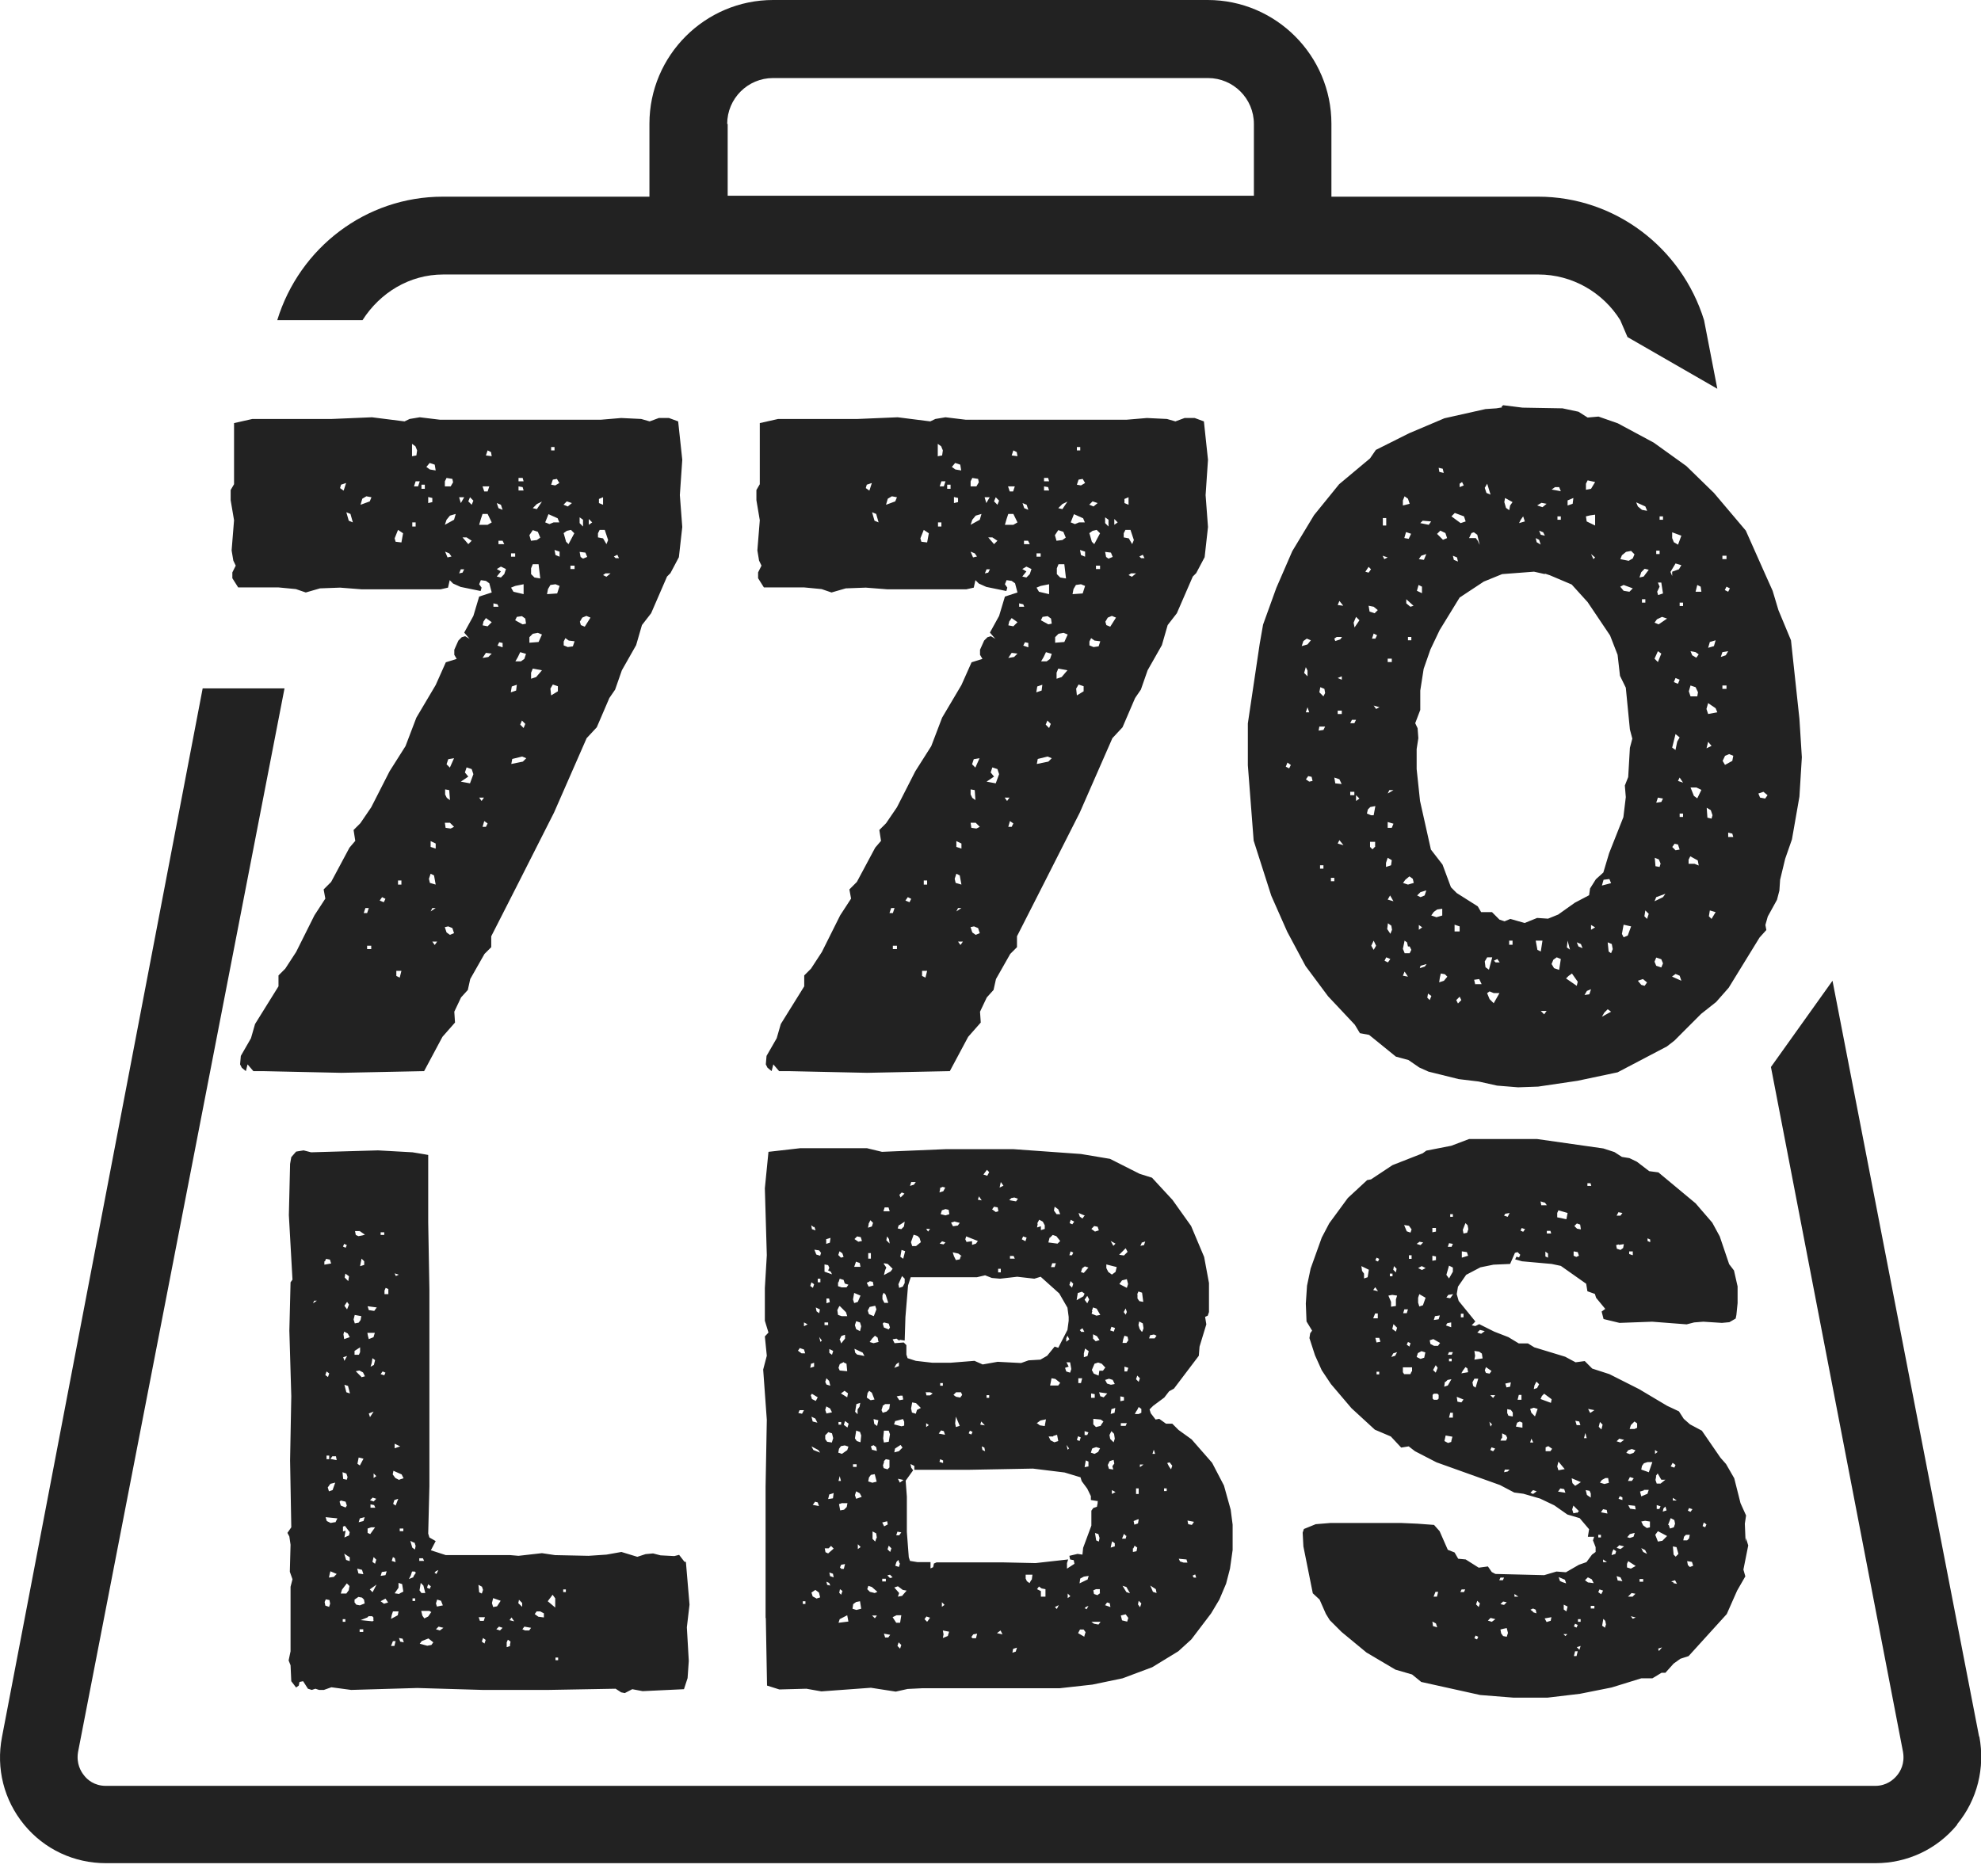 <svg xmlns="http://www.w3.org/2000/svg" fill="none" viewBox="0 0 76 72" height="72" width="76">
<g clip-path="url(#clip0_201_14)">
<path fill="#222222" d="M29.38 62.093L29.427 64.68L29.899 64.829L30.937 64.801L31.511 64.903L33.411 64.764L34.365 64.912L34.819 64.81L35.393 64.782H40.656L41.907 64.643L43.065 64.402L44.204 63.976L45.205 63.364L45.705 62.909L46.465 61.908L46.78 61.38L47.039 60.768L47.188 60.193L47.289 59.479V58.505L47.215 57.931L46.956 57.003L46.502 56.132L45.715 55.232L45.214 54.871L44.973 54.63H44.732L44.473 54.444L44.334 54.472L44.149 54.231L44.102 54.083L44.241 53.944L44.667 53.628L44.853 53.387L45.038 53.285L45.992 52.024L46.02 51.672L46.28 50.819L46.233 50.532L46.335 50.485L46.382 50.346V49.233L46.196 48.232L45.696 47.045L44.983 46.044L44.195 45.191L43.722 45.043L42.583 44.468L41.471 44.282L38.886 44.097H36.273L33.837 44.199L33.262 44.06H30.696L29.482 44.199L29.343 45.599L29.418 48.167L29.343 49.428V50.68L29.482 51.134L29.343 51.282L29.418 52.024L29.279 52.553L29.418 54.481L29.371 57.05V62.084L29.38 62.093ZM45.9 60.536H45.798L45.752 60.462L45.853 60.415L45.891 60.536H45.9ZM45.798 58.394V58.413L45.724 58.515L45.585 58.487L45.557 58.348L45.798 58.394ZM45.511 59.84V59.822L45.557 59.961H45.409L45.27 59.915L45.223 59.813L45.511 59.84ZM44.871 56.113L44.973 56.243L44.927 56.382L44.853 56.28L44.779 56.141L44.871 56.113ZM44.658 57.114H44.76V57.217H44.658V57.114ZM44.251 55.64H44.269L44.316 55.789H44.214L44.26 55.64H44.251ZM44.343 60.981L44.371 61.129L44.232 61.083L44.13 60.842L44.343 60.981ZM30.631 54.212L30.677 54.111H30.844L30.77 54.249L30.631 54.222V54.212ZM30.9 61.547H30.798V61.444H30.9V61.547ZM31.131 53.471L31.372 53.619L31.298 53.758L31.15 53.684L31.104 53.536L31.15 53.489L31.131 53.471ZM31.437 50.244H31.456L31.428 50.392L31.326 50.318L31.298 50.17L31.447 50.244H31.437ZM31.372 49.206V49.067H31.474V49.206H31.372ZM31.363 54.593L31.178 54.546L31.131 54.361L31.28 54.435L31.354 54.583L31.363 54.593ZM31.317 61.333L31.178 61.259L31.131 61.111L31.28 61.009L31.419 61.111L31.465 61.296L31.317 61.343V61.333ZM31.178 57.745L31.196 57.727L31.27 57.624L31.372 57.652L31.419 57.791L31.178 57.745ZM31.206 55.64L31.131 55.501L31.391 55.64L31.465 55.742L31.206 55.64ZM31.734 60.814L31.706 60.694L31.808 60.74L31.854 60.842L31.734 60.814ZM31.845 60.48L31.817 60.341L31.956 60.388L31.984 60.527L31.845 60.48ZM32.317 57.68H32.512L32.484 57.828L32.382 57.931L32.234 57.958L32.188 57.717L32.327 57.671L32.317 57.68ZM32.271 60.193L32.225 60.146L32.271 60.044L32.419 60.017L32.373 60.202H32.271V60.193ZM32.336 61.055H32.317L32.271 61.194L32.197 61.12L32.225 60.981L32.327 61.055H32.336ZM32.169 56.827L32.215 56.642L32.262 56.827H32.169ZM32.169 62.27L32.215 62.131L32.503 61.982L32.549 62.223L32.169 62.27ZM32.512 55.64L32.299 55.789L32.16 55.742L32.188 55.594L32.262 55.492L32.41 55.464L32.549 55.511L32.503 55.65L32.512 55.64ZM32.225 52.34L32.373 52.265V52.284L32.475 52.33L32.503 52.618L32.215 52.59L32.169 52.488L32.215 52.349L32.225 52.34ZM32.206 51.412L32.28 51.264L32.419 51.218V51.366L32.271 51.551L32.225 51.412H32.206ZM32.531 53.471L32.503 53.619L32.262 53.471L32.401 53.369L32.54 53.471H32.531ZM32.271 54.565V54.667H32.169V54.565H32.271ZM32.846 57.513L32.799 57.374L32.846 57.226L32.984 57.3L33.059 57.439L32.846 57.513ZM33.012 59.368L32.91 59.442V59.256L33.012 59.358V59.368ZM32.836 54.899H32.855L32.994 54.945L33.04 55.084L33.012 55.344L32.873 55.297L32.799 55.195L32.846 54.908L32.836 54.899ZM32.79 54.166H32.808L32.855 53.879L33.003 53.832L32.975 53.981L32.901 54.083V54.268L32.799 54.166H32.79ZM33.559 62.093L33.457 61.992H33.642L33.568 62.093H33.559ZM33.457 56.892L33.309 56.846L33.337 56.697L33.411 56.595L33.559 56.568L33.633 56.855L33.448 56.901L33.457 56.892ZM33.642 59.015H33.624L33.577 59.154L33.475 59.052V58.765L33.614 58.839L33.642 59.025V59.015ZM33.475 55.64H33.457L33.411 55.501L33.513 55.455L33.614 55.529L33.642 55.677L33.457 55.631L33.475 55.64ZM33.642 54.713L33.54 54.639L33.513 54.453L33.698 54.5L33.652 54.713H33.642ZM34.152 59.553L34.05 59.451L34.096 59.312L34.198 59.414L34.152 59.553ZM34.245 60.527L34.143 60.554L34.041 60.452L34.143 60.425L34.245 60.527ZM33.911 56.085V56.067L33.985 55.993L34.124 56.02V56.308L34.05 56.382L33.902 56.336L33.874 56.234L33.92 56.085H33.911ZM33.883 55.205V55.186L33.911 54.899H34.096L34.143 55.038L34.096 55.325L33.911 55.353L33.883 55.205ZM34.031 58.376V58.357L34.059 58.496L33.92 58.57L33.846 58.422L34.031 58.376ZM33.985 60.582V60.684H33.846V60.582H33.985ZM34.078 62.835H33.957L33.911 62.687L34.152 62.733L34.078 62.835ZM34.532 63.262L34.43 63.16L34.476 63.021L34.578 63.123L34.532 63.262ZM34.532 62.27H34.383L34.245 62.056L34.393 61.982H34.578L34.532 62.27ZM34.532 53.554H34.624L34.652 53.703L34.504 53.73L34.402 53.582L34.541 53.554H34.532ZM34.495 52.414L34.309 52.488L34.383 52.349L34.485 52.275V52.414H34.495ZM34.337 54.528H34.356L34.643 54.453L34.689 54.556V54.704L34.587 54.732L34.3 54.657L34.346 54.518L34.337 54.528ZM34.532 59.98L34.485 60.128L34.346 60.081L34.393 59.933L34.467 59.859L34.513 59.998L34.532 59.98ZM34.504 58.913H34.383L34.43 58.774L34.578 58.802L34.504 58.904V58.913ZM34.309 55.733L34.337 55.585L34.55 55.446L34.624 55.548L34.485 55.687L34.3 55.733H34.309ZM34.522 56.892L34.448 56.744L34.661 56.79L34.522 56.892ZM34.597 61.259V61.24L34.448 61.268L34.495 61.129L34.309 60.916L34.448 60.87L34.634 61.009L34.782 61.036L34.597 61.25V61.259ZM35.569 62.214V62.233L35.468 62.131L35.542 62.029L35.681 62.075L35.579 62.223L35.569 62.214ZM36.375 62.761L36.357 62.78L36.172 62.854L36.199 62.715L36.172 62.566L36.413 62.613L36.366 62.761H36.375ZM36.135 61.667V61.482L36.236 61.584L36.135 61.658V61.667ZM37.45 62.863H37.311L37.265 62.817L37.339 62.715L37.487 62.687L37.441 62.872L37.45 62.863ZM38.247 62.668L38.386 62.566L38.46 62.715L38.247 62.668ZM38.979 63.373L38.84 63.419L38.868 63.271L39.016 63.225L38.97 63.373H38.979ZM39.572 60.629V60.61L39.498 60.749L39.396 60.675L39.349 60.573V60.425H39.609L39.581 60.638L39.572 60.629ZM40.118 61.268H39.933V61.055L39.785 60.981L39.859 60.879L39.961 60.953L40.109 60.981V61.268H40.118ZM40.545 61.741L40.471 61.667L40.619 61.593L40.545 61.741ZM40.962 61.333V61.148L41.063 61.25L40.962 61.324V61.333ZM41.601 62.789V62.807L41.36 62.668L41.434 62.529H41.573L41.647 62.631L41.601 62.78V62.789ZM41.684 61.76V61.741L41.61 61.713L41.656 61.667L41.758 61.621L41.684 61.76ZM41.721 60.619H41.703L41.416 60.758L41.443 60.573L41.582 60.499L41.768 60.471L41.721 60.619ZM42.138 62.335H42.12L41.971 62.307L41.87 62.233H42.222L42.148 62.335H42.138ZM42.11 61.213L41.971 61.166L41.944 61.027L42.046 60.981H42.194V61.129H42.212L42.11 61.203V61.213ZM41.999 58.821L42.138 58.867L42.184 59.015L42.157 59.154L42.055 59.108L42.008 58.821H41.999ZM42.231 54.695V54.713L42.046 54.76L41.944 54.657V54.444L42.231 54.472L42.333 54.546L42.231 54.695ZM42.212 53.573L42.166 53.424L42.481 53.471L42.342 53.619L42.203 53.573H42.212ZM42.694 52.961L42.768 53.109L42.62 53.137L42.472 53.091L42.398 52.952L42.546 52.905L42.694 52.952V52.961ZM42.592 51.051L42.639 50.912L42.778 50.958L42.731 51.097L42.592 51.051ZM42.722 56.391L42.546 56.364L42.499 56.215L42.574 56.067L42.722 56.02L42.75 56.16L42.676 56.261L42.713 56.401L42.722 56.391ZM42.731 55.353L42.592 55.214L42.564 55.066L42.639 54.917L42.74 55.019L42.768 55.205L42.722 55.353H42.731ZM42.398 61.593L42.472 61.491L42.574 61.519L42.601 61.667L42.388 61.593H42.398ZM42.778 59.321L42.759 59.34L42.611 59.386L42.639 59.247L42.666 59.145L42.768 59.219V59.321H42.778ZM42.657 57.328V57.179L42.796 57.254L42.657 57.328ZM42.759 54.212L42.611 54.259L42.639 54.073L42.787 54.027L42.759 54.212ZM43.231 54.611L43.185 54.713H43V54.611H43.231ZM43.139 52.627V52.441L43.287 52.488L43.241 52.627H43.139ZM43.213 58.941L43.185 59.043H43.046L43.12 58.858L43.194 58.932H43.213V58.941ZM43.12 53.74L42.981 53.767V53.582L43.12 53.61V53.73V53.74ZM43.25 62.242L43.231 62.223L43.046 62.177L43 61.992L43.185 61.945L43.287 62.084L43.241 62.233L43.25 62.242ZM43.75 61.667H43.732L43.658 61.565L43.685 61.426L43.787 61.528L43.741 61.667H43.75ZM43.685 57.328H43.584V57.114H43.685V57.328ZM43.732 56.299V56.197H43.871L43.732 56.299ZM43.824 51.097H43.797L43.722 50.995L43.676 50.847L43.704 50.708L43.843 50.782L43.871 50.967L43.824 51.106V51.097ZM44.13 51.218V51.236L44.269 51.208L44.371 51.255L44.297 51.357H44.084L44.13 51.218ZM43.797 47.704V47.685L43.936 47.639L43.889 47.778L43.75 47.806L43.797 47.704ZM43.63 49.66L43.676 49.558L43.815 49.604L43.861 49.957L43.713 49.929L43.639 49.827V49.678L43.63 49.66ZM43.63 52.785L43.732 52.887L43.685 53.026L43.584 52.924L43.63 52.785ZM43.611 54.12V54.138L43.685 53.99L43.787 54.064V54.212L43.685 54.259H43.537L43.611 54.12ZM43.667 58.292L43.685 58.311L43.658 58.459L43.519 58.505L43.491 58.366L43.676 58.292H43.667ZM43.463 59.414H43.482L43.528 59.312L43.63 59.386L43.602 59.525L43.463 59.553V59.414ZM43.213 61.092L43.065 60.851L43.213 60.897L43.352 61.139L43.213 61.092ZM43.213 51.533H43.065L43.093 51.385L43.139 51.255L43.259 51.292L43.287 51.431L43.213 51.533ZM43.111 50.346L43.185 50.207L43.231 50.346L43.185 50.448L43.111 50.346ZM43.185 47.898L43.259 48.037L43.12 48.176L42.935 48.149L43.176 47.908L43.185 47.898ZM43.046 49.132L43.231 49.085L43.278 49.271L43.231 49.419L42.944 49.271L43.046 49.132ZM42.787 47.731L42.713 47.806L42.611 47.62L42.796 47.722L42.787 47.731ZM42.444 48.52L42.842 48.621L42.796 48.807L42.657 48.909L42.518 48.807L42.444 48.659V48.52ZM42.407 52.479L42.388 52.497L42.314 52.599H42.175L42.148 52.785L41.962 52.71L41.888 52.571L41.99 52.33L42.129 52.284L42.268 52.33L42.407 52.479ZM41.934 51.366V51.199L42.083 51.273L42.184 51.422L42.036 51.468L41.934 51.366ZM42.064 50.485L41.879 50.411L41.907 50.309H41.888L41.934 50.17L42.073 50.216L42.212 50.457L42.064 50.485ZM41.971 47.045L42.11 47.073L42.157 47.212L42.008 47.259L41.87 47.157L41.971 47.055V47.045ZM41.86 53.471L41.999 53.498V53.638H41.86V53.471ZM41.897 55.594L41.916 55.575L42.055 55.529L42.203 55.575L42.129 55.715L41.99 55.789L41.851 55.742L41.897 55.594ZM42.11 57.615V57.68L42.083 57.819L41.944 57.866L41.87 57.968V58.542L41.554 59.395L41.527 59.655L41.341 59.627L41.026 59.701L41.054 59.84L41.193 59.868L41.221 60.007L40.934 60.193V59.98L40.98 59.84L39.729 59.98L38.441 59.952H35.931L35.829 59.998L35.801 60.137L35.699 60.184V59.943H35.199L34.912 59.896L34.865 59.757L34.791 58.783V57.43L34.745 56.818L35.032 56.419L34.958 56.317L34.93 56.178L35.078 56.252V56.401H37.117L39.627 56.354L40.841 56.503L41.453 56.688L41.499 56.836L41.712 57.124L41.851 57.411V57.56L42.138 57.606L42.11 57.615ZM34.949 54.073L34.995 53.814L35.143 53.842L35.328 54.027L35.18 54.101L35.134 54.249L34.986 54.203L34.958 54.064L34.949 54.073ZM35.542 53.545L35.514 53.406L35.532 53.424H35.681L35.782 53.471L35.681 53.545H35.542ZM35.634 54.685L35.532 54.76V54.611L35.634 54.685ZM36.088 54.908L36.107 54.889L36.209 54.917L36.255 55.056L36.014 55.01L36.088 54.908ZM36.07 53.174V53.072H36.172V53.174H36.07ZM36.181 56.039V56.141L36.042 56.095L36.07 55.993L36.172 56.039H36.181ZM36.681 53.6L36.579 53.526L36.681 53.424H36.867L36.913 53.526L36.839 53.628L36.69 53.6H36.681ZM36.82 54.713L36.672 54.76L36.644 54.62L36.672 54.361L36.82 54.713ZM37.163 55.001L37.209 54.899L37.311 54.945L37.265 55.047L37.163 55.001ZM37.608 54.667L37.645 54.546L37.784 54.695L37.608 54.667ZM37.793 55.687L37.691 55.64L37.663 55.501L37.765 55.548L37.793 55.687ZM37.849 53.638V53.536H37.95V53.638H37.849ZM39.776 54.611L39.915 54.509L40.128 54.463L40.081 54.722L39.896 54.695L39.794 54.62H39.776V54.611ZM40.406 55.121V55.102L40.554 55.056L40.6 55.297L40.452 55.344L40.304 55.269L40.23 55.121H40.415H40.406ZM40.285 53.174L40.313 53.035L40.341 52.887L40.489 52.914L40.674 53.063L40.6 53.165H40.285V53.174ZM40.925 52.293L40.906 52.275H41.054L41.1 52.534L41.054 52.673L40.906 52.627L40.86 52.488L40.999 52.441L40.925 52.293ZM41.026 55.585H41.008L40.962 55.631L40.915 55.446L41.017 55.585H41.026ZM41.712 55.066H41.61V54.917L41.758 54.964L41.712 55.066ZM41.758 56.085V56.271L41.61 56.299L41.656 56.039L41.758 56.085ZM41.721 52.034L41.582 52.08V51.932L41.629 51.746L41.768 51.848L41.721 52.034ZM41.471 51.106V51.088L41.425 51.041L41.527 50.967L41.601 51.106H41.462H41.471ZM41.517 52.887L41.471 53.072H41.369V52.887H41.517ZM41.712 50.012L41.61 49.873L41.712 49.725L41.786 49.864L41.712 50.012ZM41.573 48.844L41.471 48.816L41.517 48.668L41.619 48.594L41.758 48.64L41.573 48.853V48.844ZM41.619 46.656H41.601L41.527 46.758L41.425 46.684L41.379 46.545L41.619 46.647V46.656ZM41.36 49.614L41.508 49.567L41.61 49.641L41.564 49.743L41.304 49.892L41.351 49.604L41.36 49.614ZM41.36 55.112L41.462 55.158L41.416 55.297L41.314 55.251L41.36 55.112ZM41.073 46.804L41.212 46.878L41.138 46.98L41.036 46.934L41.082 46.795L41.073 46.804ZM41.073 48.019L41.175 48.065L41.128 48.167H41.026L41.073 48.019ZM41.073 49.159L41.175 49.261L41.128 49.41L41.026 49.308L41.073 49.159ZM40.906 51.477V51.357L40.952 51.255L41.026 51.394L40.906 51.486V51.477ZM40.461 46.304L40.6 46.406L40.674 46.591H40.535L40.434 46.452L40.461 46.304ZM40.267 47.49H40.285L40.387 47.388L40.526 47.435L40.674 47.62L40.572 47.722L40.22 47.676L40.267 47.49ZM40.508 48.473L40.461 48.621H40.322L40.369 48.473H40.508ZM39.794 46.943L39.868 46.804L40.007 46.878L40.081 47.017V47.157L39.933 47.203V47.055L39.785 47.101L39.813 46.953H39.794V46.943ZM39.248 47.444L39.386 47.49L39.34 47.629L39.201 47.555L39.248 47.453V47.444ZM38.775 45.979L38.914 45.951L39.053 45.998L38.979 46.1L38.719 46.053L38.794 45.979H38.775ZM38.932 48.297H38.747V48.195H38.886L38.932 48.297ZM38.395 45.358L38.497 45.497L38.349 45.571L38.395 45.358ZM38.395 48.686V48.825H38.293V48.686H38.395ZM38.136 46.304L38.275 46.331L38.303 46.48L38.201 46.508L38.062 46.406L38.136 46.304ZM37.849 44.876L37.95 44.978L37.876 45.117L37.728 45.07L37.867 44.885L37.849 44.866V44.876ZM37.561 45.896V45.914L37.663 46.062L37.515 46.035L37.561 45.896ZM37.07 47.444L37.515 47.62L37.441 47.722L37.293 47.769V47.629L37.08 47.657L37.033 47.555L37.07 47.435V47.444ZM36.635 46.878L36.82 46.925L36.746 47.027L36.561 47.055L36.487 46.916L36.635 46.869V46.878ZM36.894 48.204L36.867 48.186L36.82 48.325L36.672 48.353L36.598 48.204L36.551 48.056L36.765 48.102L36.904 48.204H36.894ZM36.394 46.424L36.422 46.591L36.273 46.637L36.088 46.591L36.135 46.443L36.273 46.396L36.394 46.424ZM36.06 45.59L36.162 45.543L36.264 45.571L36.19 45.71L36.042 45.757L36.07 45.608L36.051 45.59H36.06ZM36.135 47.629L36.273 47.676L36.199 47.75L36.051 47.722L36.144 47.629H36.135ZM35.681 47.157L35.606 47.259L35.532 47.157H35.681ZM35.282 47.5V47.518L35.328 47.666L35.143 47.815H34.995L34.949 47.666L35.051 47.379L35.199 47.425L35.273 47.5H35.282ZM34.949 45.358H35.134L35.06 45.46L34.912 45.506L34.958 45.358H34.949ZM34.643 48.297L34.541 48.223L34.587 47.963L34.726 48.01L34.652 48.297H34.643ZM34.708 49.067V49.233L34.634 49.373L34.495 49.419L34.467 49.28L34.606 48.965L34.708 49.067ZM34.615 45.738L34.597 45.757L34.699 45.803L34.55 45.951L34.504 45.849L34.606 45.747L34.615 45.738ZM34.476 46.999L34.495 47.017L34.708 46.878L34.68 47.064L34.578 47.166L34.439 47.138L34.485 46.999H34.476ZM34.504 51.44L34.522 51.412L34.708 51.44L34.736 50.541L34.837 49.326L34.939 49.011H37.478L37.793 48.937L38.052 49.039L38.367 49.067L39.025 48.992L39.683 49.067L39.924 48.992L40.637 49.632L40.952 50.179L40.999 50.532V50.68L40.952 51.032L40.6 51.718L40.461 51.672L40.174 52.024L39.915 52.173L39.461 52.2L39.173 52.303L38.275 52.256L37.7 52.358L37.385 52.219L36.459 52.293H35.773L35.134 52.219L34.819 52.117L34.773 51.978V51.616L34.671 51.514L34.319 51.542L34.245 51.394L34.393 51.366L34.495 51.44H34.504ZM33.939 46.331H34.087L34.133 46.48H33.892L33.939 46.331ZM34.143 47.731L34.004 47.592L34.031 47.444L34.105 47.546L34.133 47.731H34.143ZM33.911 48.473L34.059 48.501L34.245 48.686L34.17 48.788L33.911 48.928L33.957 48.742L34.004 48.64L33.902 48.492L33.92 48.473H33.911ZM34.143 50.94L34.096 51.014L33.911 50.94L33.865 50.791L33.911 50.745L34.096 50.791L34.143 50.94ZM33.855 49.706L33.902 49.604L33.976 49.678L34.078 49.994H33.929L33.855 49.855V49.706ZM33.855 53.953L33.957 53.879H34.143L34.115 54.064L34.013 54.166L33.865 54.212L33.818 54.111L33.865 53.962L33.855 53.953ZM33.716 51.477L33.698 51.496L33.513 51.542L33.364 51.496L33.466 51.357L33.568 51.255L33.67 51.329L33.698 51.477H33.716ZM33.624 50.244L33.522 50.504L33.337 50.429L33.29 50.291L33.364 50.151L33.577 50.105L33.624 50.244ZM33.318 46.971L33.392 46.823L33.494 46.925L33.448 47.064L33.3 47.11L33.327 46.971H33.309H33.318ZM33.309 48.084H33.411V48.297H33.309V48.084ZM33.364 49.178L33.346 49.159L33.485 49.187L33.513 49.326L33.327 49.373L33.253 49.224L33.355 49.178H33.364ZM33.29 53.471H33.272L33.346 53.369L33.448 53.443L33.55 53.703L33.401 53.73L33.253 53.628L33.281 53.48L33.29 53.471ZM33.309 60.833V60.851L33.448 60.897L33.661 61.083L33.559 61.129L33.374 61.083L33.272 60.981L33.318 60.842L33.309 60.833ZM33.17 52.034L33.031 52.006L32.883 51.978L32.808 51.904L32.781 51.755L33.096 51.904L33.17 52.043V52.034ZM32.799 50.847L32.846 50.698L32.994 50.745L33.04 50.893L32.994 51.079L32.846 51.004L32.799 50.856V50.847ZM32.883 47.444L33.022 47.472L33.068 47.62L32.929 47.648L32.781 47.546L32.883 47.444ZM32.846 48.399V48.417L32.984 48.464L33.012 48.612H32.771L32.846 48.399ZM32.771 49.614L33.012 49.716L32.91 49.957L32.771 50.003L32.725 49.864L32.771 49.604V49.614ZM32.725 56.187H32.864V56.289H32.725V56.187ZM32.744 61.547L32.846 61.472L32.994 61.444L33.04 61.732L32.855 61.778L32.706 61.732L32.734 61.547H32.744ZM32.512 54.778L32.373 54.676L32.419 54.528L32.558 54.63L32.512 54.778ZM32.197 48.019H32.215L32.317 48.093L32.364 48.232L32.262 48.26L32.16 48.158L32.206 48.019H32.197ZM32.151 49.206H32.169L32.215 49.067L32.364 49.113L32.41 49.252L32.549 49.298L32.475 49.4H32.29L32.151 49.354V49.206ZM32.197 50.133L32.215 50.114L32.456 50.355L32.503 50.504H32.29L32.151 50.457L32.123 50.272L32.197 50.124V50.133ZM31.706 53.953V53.971L31.845 54.046L31.919 54.194L31.706 54.24L31.66 54.101L31.706 53.953ZM31.66 53.026L31.706 52.887L31.808 52.989L31.854 53.174L31.706 53.128L31.66 53.026ZM31.771 54.954L31.919 55.001L31.965 55.186L31.919 55.334V55.353L31.734 55.325L31.66 55.223V55.075L31.762 54.973L31.771 54.954ZM31.817 57.346L31.965 57.3L31.984 57.281L31.956 57.495L31.771 57.523L31.817 57.337V57.346ZM31.919 51.987L31.817 51.913V51.765L31.965 51.839L31.919 51.987ZM31.706 50.012V49.827H31.808L31.836 49.966L31.697 50.012H31.706ZM31.697 47.546H31.715L31.863 47.5L31.836 47.685L31.697 47.731V47.546ZM31.632 48.52L31.771 48.547L31.817 48.649L31.771 48.751L31.873 48.798L31.919 48.9L31.632 48.798V48.51V48.52ZM31.632 50.745H31.771V50.847H31.632V50.745ZM31.789 59.414L31.882 59.321L31.984 59.423L31.771 59.609L31.669 59.562L31.641 59.414H31.789ZM31.493 51.486H31.474L31.428 51.301L31.53 51.44L31.484 51.486H31.493ZM31.493 48.093L31.465 48.186L31.317 48.139L31.243 47.954L31.428 47.982L31.502 48.084L31.493 48.093ZM31.224 47.092L31.243 47.073L31.289 47.212L31.15 47.166L31.122 47.017L31.224 47.092ZM31.131 49.206L31.233 49.28L31.187 49.419L31.085 49.345L31.131 49.206ZM31.113 52.34H31.094L31.233 52.293V52.441L31.085 52.488L31.113 52.34ZM30.844 50.745L30.983 50.819L30.844 50.893V50.745ZM30.687 51.718L30.705 51.737L30.844 51.783L30.891 51.932H30.752L30.613 51.83L30.687 51.728V51.718ZM75.927 66.637L70.303 37.634L67.941 40.944L73.009 67.23C73.083 67.675 72.907 67.972 72.777 68.129C72.647 68.287 72.379 68.528 71.943 68.528H4.059C3.615 68.528 3.346 68.287 3.226 68.129C3.105 67.981 2.92 67.675 2.994 67.23L10.915 26.416H7.775L0.076 66.655C-0.156 67.861 0.15 69.075 0.928 70.021C1.706 70.967 2.846 71.495 4.059 71.495H71.953C73.166 71.495 74.306 70.967 75.084 70.021V70.002C75.862 69.057 76.159 67.842 75.937 66.637H75.927ZM65.375 12.285C64.513 9.504 61.956 7.547 59.01 7.547H51.079V4.747C51.079 2.133 48.948 0 46.335 0H29.658C27.046 0 24.915 2.133 24.915 4.747V7.547H16.984C14.038 7.547 11.49 9.504 10.637 12.285H13.908C14.575 11.238 15.705 10.533 17.003 10.533H59.019C60.325 10.533 61.502 11.228 62.16 12.285L62.438 12.934L65.884 14.918L65.375 12.285ZM29.668 2.995H46.344C47.317 2.995 48.105 3.783 48.105 4.756V7.51H27.917V4.756H27.898C27.898 3.783 28.686 2.995 29.658 2.995H29.668ZM26.267 59.933L26.24 59.905L26.054 59.664L25.869 59.711L25.341 59.683L25.054 59.609L24.767 59.636L24.451 59.739L23.84 59.553L23.266 59.655L22.58 59.701L21.292 59.674L20.792 59.599L19.893 59.701L19.578 59.674H17.104L16.53 59.488L16.715 59.136L16.474 58.997L16.428 58.848L16.474 57.022V49.493L16.428 46.906V44.319L16.28 44.292L15.826 44.217L14.501 44.143L11.935 44.217L11.647 44.143L11.36 44.19L11.175 44.403L11.129 44.663L11.082 46.628L11.221 49.104L11.147 49.206L11.101 51.06L11.175 53.573L11.129 56.039L11.175 58.607L11.027 58.821L11.101 58.96L11.147 59.275L11.119 60.313L11.221 60.601L11.147 60.888V63.364L11.073 63.716L11.147 63.901L11.175 64.513L11.36 64.754L11.462 64.68L11.49 64.541L11.629 64.513L11.814 64.801L11.962 64.847L12.101 64.801L12.24 64.847H12.426L12.713 64.745L13.473 64.847L16.011 64.773L18.522 64.847H21.033L23.618 64.801L23.831 64.94L23.97 64.968L24.257 64.819L24.655 64.894L26.24 64.819L26.379 64.393L26.425 63.735L26.351 62.446L26.453 61.574L26.314 59.933H26.267ZM12.009 50.012L12.055 49.91H12.157L12.009 50.012ZM13.361 49.159L13.222 49.02L13.25 48.872L13.389 48.974L13.361 49.159ZM13.389 50.059L13.315 50.244L13.213 50.105L13.315 49.957L13.389 50.059ZM13.204 47.731L13.306 47.778L13.259 47.88L13.158 47.833L13.204 47.731ZM13.315 52.034L13.213 52.219L13.167 52.08L13.315 52.034ZM13.269 56.54H13.287L13.334 56.679L13.306 56.781L13.167 56.753L13.139 56.493L13.278 56.54H13.269ZM13.38 58.922L13.213 58.997L13.259 58.737L13.158 58.765V58.58L13.232 58.552L13.417 58.793L13.389 58.922H13.38ZM12.889 55.881L12.917 56.03L12.676 55.983L12.75 55.881H12.889ZM12.528 55.854H12.63V55.993H12.528V55.854ZM12.481 52.766L12.528 52.627L12.63 52.701L12.583 52.84L12.481 52.766ZM12.676 56.938L12.861 56.892L12.759 57.179L12.62 57.226L12.574 57.077L12.676 56.938ZM12.444 48.39L12.463 48.408L12.509 48.306L12.657 48.334L12.704 48.483L12.444 48.529V48.39ZM12.62 61.676V61.658L12.481 61.611L12.454 61.472L12.5 61.37L12.639 61.398L12.666 61.537L12.62 61.676ZM12.824 60.508H12.806L12.62 60.536L12.648 60.397L12.676 60.295L12.917 60.397L12.815 60.499L12.824 60.508ZM12.861 58.413H12.833L12.685 58.44L12.537 58.366L12.491 58.218L12.944 58.264L12.87 58.413H12.861ZM13.074 57.578L13.259 57.624L13.306 57.773L13.259 57.847L13.074 57.773L13.028 57.624L13.074 57.578ZM13.25 62.233H13.148V62.131H13.25V62.233ZM13.389 61.009L13.287 61.148H13.074L13.12 60.999L13.306 60.758L13.408 60.86L13.38 61.009H13.399H13.389ZM13.417 59.905L13.278 59.859L13.204 59.618L13.417 59.757V59.905ZM13.287 53.424L13.213 53.137L13.352 53.183L13.426 53.471L13.287 53.424ZM13.204 51.385L13.176 51.199L13.204 51.097L13.343 51.171L13.417 51.31L13.204 51.385ZM14.242 58.607H14.39L14.204 58.867L14.103 58.821V58.654L14.242 58.607ZM14.214 57.866V57.727L14.353 57.754L14.399 57.856H14.214V57.866ZM14.214 52.451L14.26 52.303L14.288 52.117L14.39 52.191L14.344 52.377L14.204 52.451H14.214ZM14.334 54.166L14.195 54.379L14.149 54.24L14.334 54.166ZM14.334 51.292V51.31L14.149 51.385L14.121 51.282L14.093 51.144H14.381L14.334 51.292ZM13.788 47.249V47.231L14.001 47.379L13.899 47.407L13.751 47.435L13.649 47.388L13.621 47.24H13.806L13.788 47.249ZM13.889 60.239L13.936 60.388V60.406L13.751 60.378L13.704 60.193L13.889 60.239ZM13.76 58.413L13.806 58.264L13.991 58.218L13.945 58.366L13.76 58.413ZM13.713 56.169L13.76 55.928L13.945 55.974L13.806 56.234L13.713 56.169ZM13.889 52.84V52.859L13.649 52.618L13.788 52.59L13.927 52.664L14.001 52.812L13.899 52.84H13.889ZM13.602 51.987V51.839L13.815 51.7V51.885L13.769 51.987H13.602ZM13.834 48.584H13.815L13.843 48.436L13.871 48.297L13.973 48.399V48.538L13.825 48.584H13.834ZM13.602 50.457L13.862 50.504L13.834 50.652L13.76 50.754L13.612 50.782L13.565 50.633L13.612 50.448L13.602 50.457ZM13.602 61.472V61.38L13.751 61.278L13.889 61.305L13.964 61.38L13.991 61.528L13.806 61.602L13.667 61.574L13.593 61.472H13.602ZM13.936 62.622H13.797V62.52H13.936V62.622ZM14.288 62.214L13.834 62.168L14.093 62.066L14.14 62.019H14.279L14.325 62.066V62.168H14.344L14.297 62.214H14.288ZM14.288 61.092L14.186 60.99L14.445 60.805L14.297 61.092H14.288ZM14.39 60.007L14.288 59.933L14.334 59.748L14.436 59.85L14.39 59.998V60.007ZM14.334 57.615L14.195 57.569L14.297 57.467L14.436 57.513L14.334 57.615ZM14.334 56.725V56.54L14.436 56.642L14.334 56.716V56.725ZM14.353 50.3H14.334L14.149 50.272L14.103 50.124L14.455 50.17L14.353 50.309V50.3ZM15.882 59.201L15.9 59.182L15.946 59.321L15.918 59.46L15.817 59.386L15.742 59.127L15.891 59.201H15.882ZM15.289 48.9V48.918L15.187 48.965L15.14 48.863L15.289 48.909V48.9ZM15.14 55.399L15.353 55.501L15.14 55.575V55.39V55.399ZM15.428 60.786L15.474 61.074L15.326 61.148V61.166L15.14 61.139L15.289 60.925V60.74L15.428 60.786ZM15.335 58.756V58.654H15.474V58.756H15.335ZM15.075 59.748L15.149 59.794L15.177 59.943L15.029 59.896L15.075 59.748ZM15.066 57.699H15.085L15.131 57.56L15.279 57.513L15.177 57.773L15.075 57.699H15.066ZM14.603 47.286H14.742V47.388H14.603V47.286ZM14.686 52.627L14.788 52.673L14.742 52.775L14.603 52.729L14.677 52.627H14.686ZM14.649 60.323L14.835 60.295L14.788 60.443L14.603 60.471L14.649 60.323ZM14.742 61.528V61.547L14.603 61.444L14.788 61.343L14.89 61.491L14.742 61.537V61.528ZM14.899 49.66H14.751V49.521L14.797 49.419L14.899 49.465V49.66ZM15.14 63.16H15.001L15.075 62.974H15.177L15.131 63.16H15.14ZM15.261 61.982L15.001 62.121L15.029 61.973L15.075 61.834H15.289L15.261 61.982ZM15.353 62.993L15.307 62.854L15.446 62.882L15.492 63.021L15.353 62.993ZM15.335 56.772L15.316 56.79L15.168 56.716L15.066 56.577L15.094 56.438L15.409 56.577L15.483 56.725L15.335 56.772ZM15.928 61.435H15.826V61.333H15.928V61.435ZM15.854 60.499L15.872 60.517L15.687 60.592L15.761 60.452L15.807 60.304H15.909L15.956 60.35L15.854 60.499ZM16.993 61.602L16.762 61.648L16.725 61.528L16.771 61.38L16.919 61.426L16.993 61.611V61.602ZM16.428 60.795L16.53 60.87L16.484 60.972L16.382 60.925L16.428 60.786V60.795ZM16.549 61.862L16.53 61.88L16.428 62.029L16.28 62.103L16.206 62.001L16.159 61.815H16.474L16.549 61.862ZM16.169 61.129L16.095 61.027L16.141 60.74L16.243 60.842L16.317 61.129H16.169ZM16.085 59.794H16.224L16.271 59.896H16.085V59.794ZM16.539 63.123L16.391 63.151L16.104 63.076L16.178 62.974L16.437 62.872L16.623 63.021L16.549 63.123H16.539ZM16.715 60.313V60.295L16.817 60.248L16.743 60.397L16.669 60.35L16.715 60.304V60.313ZM16.873 62.566L16.725 62.52L16.826 62.418L17.012 62.464L16.873 62.566ZM18.485 60.888V60.87L18.531 61.009L18.485 61.148L18.383 61.101L18.355 60.814L18.494 60.888H18.485ZM18.411 62.196L18.364 62.056H18.605L18.559 62.196H18.411ZM18.587 63.067L18.485 62.993L18.531 62.854L18.633 62.928L18.587 63.067ZM18.874 61.528V61.509L18.92 61.324L19.208 61.426L19.069 61.639L18.92 61.667L18.874 61.519V61.528ZM19.18 62.566L19.041 62.52L19.143 62.418L19.282 62.464L19.18 62.566ZM19.578 63.16L19.439 63.206V63.021L19.485 62.919L19.587 62.993L19.56 63.141L19.578 63.16ZM19.55 62.168L19.625 62.066L19.726 62.214L19.541 62.168H19.55ZM19.912 61.389L20.032 61.509V61.658L19.884 61.519L19.912 61.38V61.389ZM20.292 62.566H20.143L20.041 62.52L20.116 62.418L20.375 62.464L20.301 62.566H20.292ZM20.866 62.066L20.653 62.038L20.514 61.936L20.588 61.834H20.727L20.866 61.908V62.075V62.066ZM21.098 61.333L21.2 61.194L21.301 61.333V61.686L21.014 61.444L21.088 61.343L21.098 61.333ZM21.413 63.707H21.311V63.605H21.413V63.707ZM21.709 61.092H21.607V60.99H21.709V61.092ZM66.987 59.015L66.968 59.154L66.94 58.468L66.987 58.153L66.774 57.68L66.533 56.725L66.218 56.178L66.005 55.937L65.291 54.899L64.837 54.657L64.596 54.444L64.411 54.157L63.957 53.944L62.882 53.304L61.743 52.729L61.085 52.516L60.798 52.228L60.446 52.275L60.047 52.061L58.861 51.7L58.62 51.551H58.268L57.87 51.31L57.323 51.097L56.749 50.81L56.601 50.884L56.462 50.856L56.601 50.708L55.961 49.92L55.887 49.66L55.934 49.373L56.249 48.918L56.795 48.631L57.296 48.529L57.935 48.501L58.12 48.075L58.222 48.047L58.324 48.149L58.278 48.251L58.176 48.223L58.129 48.325L58.389 48.399L59.528 48.501L59.88 48.575L60.853 49.261L60.9 49.549L61.187 49.651L61.233 49.799L61.585 50.226L61.446 50.328L61.52 50.615L62.132 50.763L63.383 50.717L64.707 50.819L64.995 50.745L65.347 50.717L66.06 50.763L66.347 50.736L66.588 50.596L66.616 50.457L66.662 50.003V49.363L66.523 48.751L66.338 48.51L65.977 47.444L65.69 46.916L65.05 46.174L63.623 44.987L63.272 44.941L62.799 44.579L62.512 44.44L62.224 44.394L61.937 44.208L61.511 44.069L58.972 43.708H56.36L55.674 43.967L54.72 44.153L54.581 44.255L53.423 44.709L52.598 45.256L52.45 45.284L51.709 45.97L50.995 46.943L50.708 47.49L50.282 48.677L50.143 49.336L50.097 50.022L50.124 50.708L50.338 51.06L50.264 51.162L50.236 51.347L50.449 52.006L50.708 52.581L51.06 53.109L51.848 54.036L52.746 54.861L53.358 55.121L53.756 55.548L54.044 55.501L54.285 55.687L55.109 56.113L57.546 56.985L58.092 57.272L58.444 57.319L59.084 57.504L59.63 57.764L60.131 58.116L60.603 58.255L60.965 58.681L60.918 58.969H61.159L61.113 59.108L61.215 59.368V59.553L61.076 59.655L60.863 59.943L60.575 60.044L60.075 60.332L59.714 60.304L59.241 60.443L57.37 60.397L57.231 60.323L57.083 60.109L56.73 60.156L56.23 59.84L55.943 59.813L55.804 59.572L55.544 59.47L55.23 58.756L55.016 58.515L54.377 58.468L53.738 58.44H51.051L50.477 58.487L50.023 58.672L49.976 58.811L50.004 59.34L50.365 61.139L50.625 61.38L50.866 61.927L51.014 62.168L51.468 62.622L52.422 63.41L53.534 64.068L54.173 64.254L54.525 64.541L56.786 65.042L58.074 65.144H59.362L60.612 64.996L61.826 64.754L62.966 64.402H63.392L63.744 64.189H63.892L64.207 63.837L64.467 63.651L64.782 63.549L66.246 61.936L66.644 61.036L66.959 60.489L66.885 60.23L67.07 59.303L66.996 59.062L66.987 59.015ZM63.207 47.518L63.309 47.565V47.666L63.207 47.62V47.518ZM62.502 48.019H62.641V48.167L62.502 48.121V48.019ZM62.095 46.517L62.243 46.545L62.169 46.647H62.021L62.095 46.508V46.517ZM62.095 47.75L62.113 47.769L62.299 47.741L62.271 47.889L62.169 47.963L62.03 47.917L62.002 47.778L62.104 47.75H62.095ZM61.02 45.404L61.048 45.506H60.9V45.404H61.02ZM60.501 46.925L60.483 46.943L60.622 46.99L60.65 47.175L60.501 47.147L60.399 47.045L60.501 46.943V46.925ZM60.362 48.037L60.381 48.019L60.529 48.047L60.575 48.186L60.473 48.232L60.371 48.186V48.037H60.362ZM59.742 46.545L59.788 46.443L60.14 46.545L60.094 46.786L59.742 46.712V46.545ZM59.389 48.26L59.288 48.214V48.028L59.389 48.102V48.251V48.26ZM59.51 47.333H59.343V47.231H59.482L59.51 47.333ZM59.251 46.146H59.269L59.343 46.248H59.13L59.102 46.1L59.251 46.146ZM58.37 47.12L58.509 47.166L58.435 47.268L58.333 47.221L58.38 47.12H58.37ZM57.75 46.572H57.768L57.916 46.545L57.842 46.693L57.703 46.647L57.75 46.572ZM56.23 46.943L56.304 47.017L56.332 47.166L56.286 47.305L56.147 47.333L56.119 47.194L56.221 46.934L56.23 46.943ZM56.073 48.019H56.091L56.276 48.047L56.323 48.186L56.082 48.26V48.019H56.073ZM52.469 49.011L52.33 49.057V48.872L52.255 48.77L52.228 48.584L52.515 48.724L52.469 49.011ZM53.478 48.584L53.58 48.686L53.553 48.825L53.451 48.724L53.478 48.584ZM53.321 48.872H53.423V48.974H53.321V48.872ZM52.811 48.26L52.913 48.306L52.867 48.408L52.765 48.362L52.811 48.26ZM52.765 49.4L52.867 49.549L52.682 49.502L52.756 49.4H52.765ZM52.682 50.587L52.756 50.402H52.858V50.587H52.672H52.682ZM52.913 52.738H52.811V52.636H52.913V52.738ZM52.811 51.524L52.765 51.338H52.913L52.96 51.486L52.811 51.514V51.524ZM53.525 52.024L53.377 52.071L53.451 51.932L53.599 51.885L53.525 52.024ZM53.553 51.097L53.414 50.995L53.46 50.81L53.599 50.949L53.553 51.097ZM53.553 49.873V50.114L53.367 50.142V49.957L53.265 49.716L53.414 49.688L53.599 49.716L53.553 49.864V49.873ZM54.053 47.036L54.155 47.175L54.108 47.314V47.296L53.969 47.249L53.868 47.008L54.053 47.036ZM54.053 48.306V48.167H54.155V48.306H54.053ZM54.118 51.533L54.071 51.672L53.969 51.598L54.016 51.496L54.118 51.542V51.533ZM53.877 50.244H54.016L53.969 50.392H53.831L53.877 50.244ZM54.173 52.627H54.155L54.108 52.729H53.868L53.821 52.655V52.469H54.173V52.618V52.627ZM54.451 47.666V47.648L54.599 47.676L54.498 47.778L54.349 47.731L54.451 47.657V47.666ZM54.637 52.099L54.498 52.145L54.349 52.071L54.396 51.922L54.535 51.848L54.683 51.895L54.637 52.108V52.099ZM54.59 50.087L54.451 50.133L54.405 49.984V49.799L54.451 49.66L54.692 49.799L54.59 50.087ZM54.553 48.733L54.405 48.659L54.544 48.584L54.692 48.659L54.553 48.733ZM56.045 50.411H56.147V50.55H56.045V50.411ZM55.48 50.847L55.526 50.773L55.674 50.745V50.93L55.461 50.856H55.48V50.847ZM54.952 47.12H55.09V47.259L54.952 47.286V47.12ZM54.952 48.186L55.09 48.214V48.353L54.952 48.38V48.186ZM55.193 53.665L55.146 53.712H55.007L54.961 53.665V53.526L55.007 53.48H55.146L55.193 53.526V53.665ZM54.979 52.571L55.081 52.386L55.155 52.488L55.081 52.673L54.979 52.571ZM55.165 51.644H55.016L54.877 51.57L54.85 51.431L54.989 51.385L55.248 51.533L55.174 51.635L55.165 51.644ZM55.193 50.624L55.007 50.652L55.053 50.504L55.239 50.476L55.193 50.624ZM55.443 53.026H55.461L55.535 52.952L55.684 52.924L55.544 53.165L55.406 53.211L55.433 53.026H55.443ZM55.591 52.237V52.136H55.693V52.237H55.591ZM55.693 55.325L55.554 55.371L55.415 55.297L55.461 55.084L55.721 55.13L55.674 55.316L55.693 55.334V55.325ZM55.739 54.398H55.591L55.637 54.212H55.739V54.398ZM55.693 51.987H55.544L55.591 51.885H55.739L55.693 51.987ZM55.637 49.799V49.818L55.489 49.79L55.563 49.688L55.748 49.66L55.646 49.808L55.637 49.799ZM55.739 48.798L55.591 49.057L55.489 48.918L55.591 48.566L55.739 48.64V48.788V48.798ZM55.693 47.843H55.544L55.591 47.704L55.739 47.731L55.693 47.833V47.843ZM55.739 46.693H55.637V46.591H55.739V46.693ZM56.063 53.814L55.915 53.786L55.887 53.6L56.147 53.703L56.073 53.804L56.063 53.814ZM56.063 52.701L56.119 52.599L56.221 52.46L56.295 52.506L56.323 52.655L56.054 52.701H56.063ZM56.777 51.032L56.962 51.079L56.823 51.181L56.675 51.134L56.777 51.032ZM56.61 53.248L56.517 53.183L56.489 53.044L56.564 52.905H56.712L56.61 53.248ZM56.564 52.173L56.592 52.024L56.564 51.839L56.749 51.867L56.851 51.941L56.879 52.126L56.564 52.173ZM56.962 52.59L57.008 52.46L57.221 52.608L57.147 52.71L57.008 52.683L56.962 52.581V52.59ZM57.249 54.667H57.231L57.184 54.741L57.138 54.556L57.24 54.657L57.249 54.667ZM57.277 55.687L57.175 55.64L57.221 55.538L57.36 55.585L57.286 55.687H57.277ZM57.277 53.638L57.175 53.536H57.36L57.286 53.638H57.277ZM57.963 53.044L57.935 53.211L57.796 53.239L57.75 53.091L57.963 53.044ZM57.611 55.186H57.629V55.001L57.777 55.075L57.824 55.177L57.777 55.279H57.564L57.611 55.177V55.186ZM57.842 56.465L57.703 56.493L57.731 56.391H57.916L57.842 56.465ZM58.037 54.352H58.018L57.87 54.324L57.824 54.222V54.073L57.963 54.101L58.037 54.203V54.352ZM58.268 53.526H58.37V53.712H58.222L58.268 53.526ZM58.417 54.787L58.157 54.741L58.203 54.593L58.306 54.546L58.407 54.593V54.787H58.417ZM58.815 57.328L58.713 57.281L58.815 57.179L58.954 57.226L58.815 57.328ZM58.704 55.353L58.75 55.205L58.824 55.353H58.704ZM58.889 54.352L58.75 54.212L58.704 54.064L58.843 54.018L58.991 54.064L58.889 54.352ZM58.982 53.258L58.843 53.304L58.871 53.156L58.945 53.016L59.047 53.118L58.972 53.258H58.982ZM59.149 53.573L59.241 53.48L59.528 53.693L59.501 53.832L59.102 53.684L59.149 53.582V53.573ZM59.482 55.705V55.687H59.297V55.538L59.399 55.492L59.547 55.594L59.473 55.696L59.482 55.705ZM59.788 56.085L60.029 56.373L59.788 56.419L59.742 56.271L59.788 56.085ZM59.769 57.235L59.788 57.217L59.862 57.114L60.01 57.142L60.056 57.281L59.769 57.235ZM60.501 58.06V58.042L60.362 58.069L60.316 57.921L60.362 57.773L60.575 57.986L60.501 58.06ZM60.427 57.013L60.325 56.911L60.297 56.725L60.65 56.873L60.436 57.013H60.427ZM60.483 54.685V54.667L60.436 54.518L60.585 54.546L60.631 54.685H60.483ZM60.807 55.001H60.825L60.872 55.186H60.77L60.816 55.001H60.807ZM61.029 57.467L60.881 57.365L60.835 57.179L60.983 57.207L61.029 57.309V57.458V57.467ZM61.02 54.212H61.002L60.927 54.064L61.168 54.111L61.02 54.212ZM54.979 62.409L54.952 62.223L55.09 62.297L55.137 62.446L54.989 62.4L54.979 62.409ZM55.137 61.268H54.998L55.072 61.083H55.174L55.128 61.268H55.137ZM56.165 61.092H56.026L56.073 60.99H56.212L56.165 61.092ZM56.666 62.909L56.564 62.863L56.61 62.761L56.712 62.807L56.666 62.909ZM56.73 61.667L56.629 61.565L56.675 61.426L56.777 61.528L56.73 61.667ZM57.231 62.233L57.083 62.186L57.184 62.084L57.37 62.131L57.231 62.233ZM57.564 60.536H57.703L57.657 60.638H57.518L57.564 60.536ZM57.805 61.482L57.703 61.584L57.564 61.556L57.666 61.454L57.805 61.482ZM57.805 62.807L57.666 62.78L57.592 62.678L57.564 62.529L57.666 62.502L57.805 62.474L57.852 62.659L57.805 62.807ZM58.102 61.268V61.166L58.25 61.268H58.102ZM58.815 61.862V61.843L58.713 61.769L58.815 61.723L58.917 61.769L58.945 61.908L58.806 61.862H58.815ZM59.482 62.196L59.334 62.242L59.26 62.103L59.519 62.056L59.491 62.196H59.482ZM60.427 62.307L60.529 62.353L60.483 62.455L60.381 62.409L60.427 62.307ZM59.843 60.675V60.656L59.797 60.517L60.038 60.619L60.084 60.758L59.945 60.712L59.843 60.666V60.675ZM60.056 62.78L59.982 62.706H60.131L60.056 62.78ZM60.094 61.834L59.992 61.76V61.574L60.14 61.648L60.094 61.834ZM60.483 63.549H60.381L60.427 63.364H60.529L60.483 63.549ZM60.594 63.308L60.492 63.206L60.64 63.16L60.594 63.308ZM60.64 62.233H60.538V62.131H60.64V62.233ZM60.816 60.629L60.918 60.527L61.066 60.601L61.141 60.749L60.927 60.721L60.946 60.74L60.807 60.638L60.816 60.629ZM61.168 61.723H61.029V61.621H61.168V61.723ZM61.381 54.565L61.483 54.667L61.437 54.852L61.335 54.75L61.381 54.565ZM61.317 58.895H61.419V58.997H61.317V58.895ZM61.317 61.092L61.363 60.99L61.502 61.036L61.428 61.176L61.326 61.101L61.317 61.092ZM61.567 62.474V62.455L61.465 62.381L61.511 62.121L61.585 62.196L61.613 62.335L61.567 62.474ZM61.502 59.943V59.84L61.65 59.943H61.502ZM61.428 58.032V58.014L61.502 57.912L61.641 57.94L61.669 58.079L61.428 58.032ZM61.548 56.938H61.53L61.381 56.892L61.456 56.79L61.594 56.716H61.696L61.724 56.901L61.539 56.948L61.548 56.938ZM61.974 59.627L61.826 59.674L61.854 59.553L61.9 59.451L62.002 59.525L61.974 59.627ZM62.067 60.647V60.666L62.021 60.48L62.169 60.527L62.243 60.675L62.058 60.647H62.067ZM62.169 59.442L62.021 59.395L62.123 59.293L62.308 59.34L62.169 59.442ZM62.095 57.513L62.141 57.411L62.243 57.458V57.56L62.095 57.513ZM62.169 55.353L62.021 55.306L62.123 55.205L62.308 55.251L62.169 55.353ZM62.641 62.103V62.121L62.567 62.019L62.753 62.066L62.651 62.112L62.641 62.103ZM62.641 61.268H62.456L62.595 61.129L62.743 61.157L62.641 61.259V61.268ZM62.567 60.193L62.419 60.146V60.007L62.465 59.905L62.753 60.091L62.567 60.193ZM62.428 58.987L62.53 58.867L62.716 58.821L62.669 58.969L62.53 59.015L62.428 58.987ZM62.539 57.893L62.465 57.754L62.725 57.782L62.753 57.921L62.539 57.893ZM62.456 56.827L62.53 56.679L62.678 56.725L62.604 56.827H62.456ZM62.669 55.752L62.53 55.798L62.391 55.752L62.465 55.65L62.604 55.603L62.743 55.65L62.669 55.752ZM62.808 54.787L62.706 54.834H62.521L62.567 54.685L62.706 54.546L62.808 54.62V54.787ZM63.892 56.781L63.707 56.929H63.559L63.512 56.79L63.54 56.642H63.522L63.596 56.54L63.735 56.781H63.883H63.892ZM63.938 57.958L63.79 58.005L63.818 57.884L63.892 57.81L63.938 57.958ZM63.707 57.801L63.661 57.903H63.559V57.754L63.707 57.801ZM63.494 55.64L63.596 55.715L63.494 55.789V55.64ZM63.299 58.607L63.179 58.635L63.04 58.533L62.966 58.385L63.114 58.357L63.299 58.385V58.617V58.607ZM63.207 57.319L62.966 57.42L62.919 57.235L63.068 57.189V57.17H63.253L63.207 57.309V57.319ZM63.04 60.694H62.901V60.592H63.04V60.694ZM63.04 59.553L62.966 59.405L63.114 59.479L63.188 59.627L63.04 59.553ZM63.253 56.493L62.966 56.391L62.993 56.252L63.068 56.15L63.207 56.104H63.392L63.253 56.503V56.493ZM63.642 63.355L63.614 63.262L63.763 63.215L63.642 63.355ZM63.772 59.127H63.753L63.605 59.154L63.503 58.895L63.605 58.756L63.957 58.941L63.772 59.127ZM64.179 56.141L64.281 56.215L64.235 56.317L64.096 56.271L64.17 56.132L64.179 56.141ZM64.328 57.578H64.179V57.476L64.328 57.578ZM64.022 58.515H63.994L64.096 58.255L64.235 58.329L64.263 58.468L64.216 58.607L64.068 58.654L64.022 58.515ZM64.198 60.749L64.216 60.731L64.115 60.684L64.263 60.638L64.337 60.777L64.198 60.749ZM64.281 59.729L64.207 59.655L64.179 59.34L64.318 59.368L64.392 59.627L64.291 59.729H64.281ZM64.791 57.866L64.93 57.912L64.856 58.014L64.754 57.968L64.8 57.866H64.791ZM64.606 58.969L64.68 58.895H64.828L64.8 59.034L64.726 59.108H64.578L64.606 58.969ZM64.828 60.128L64.754 60.054L64.726 59.905L64.911 59.933L64.958 60.081L64.837 60.128H64.828ZM65.421 58.607L65.319 58.561L65.365 58.422L65.467 58.496L65.421 58.598V58.607ZM18.031 24.533L17.809 24.274L18.161 23.634L18.383 22.892L18.865 22.735L18.772 22.382L18.642 22.29L18.448 22.262L18.383 22.419L18.476 22.549L18.439 22.679L17.67 22.521L17.382 22.392L17.253 22.262L17.188 22.549L16.901 22.614H13.88L13.046 22.549L12.277 22.577L11.731 22.735L11.351 22.605L10.675 22.54H9.137L8.914 22.188V21.965L9.044 21.705L8.951 21.511L8.886 21.121L8.979 19.962L8.849 19.193V18.803L8.979 18.581V16.235L9.683 16.077H12.731L14.269 16.012L15.52 16.17L15.715 16.077L16.104 16.012L16.873 16.105H23.062L23.831 16.04L24.6 16.077L24.924 16.17L25.276 16.04H25.665L26.017 16.17L26.175 17.644L26.082 18.998L26.175 20.222L26.045 21.381L25.721 21.993L25.591 22.123L24.98 23.532L24.628 23.986L24.405 24.756L23.858 25.72L23.599 26.462L23.377 26.786L22.895 27.908L22.506 28.326L21.255 31.181L19.875 33.907L18.846 35.928V36.346L18.587 36.605L18.04 37.569L17.948 37.987L17.688 38.274L17.429 38.821L17.456 39.238L16.975 39.785L16.271 41.102L13.093 41.167L10.072 41.102H9.72L9.498 40.843L9.433 41.102L9.276 40.972L9.211 40.843L9.239 40.518L9.628 39.841L9.785 39.294L10.684 37.848V37.43L10.943 37.171L11.36 36.531L12.064 35.122L12.481 34.482L12.416 34.13L12.704 33.842L13.408 32.526L13.63 32.266L13.565 31.849L13.825 31.589L14.242 30.977L14.946 29.596L15.557 28.631L15.974 27.537L16.715 26.286L17.104 25.414L17.521 25.284L17.429 25.127V24.932L17.586 24.58L17.716 24.45L17.846 24.413L18.003 24.506L18.031 24.533ZM13.185 18.822L13.278 18.534L13.084 18.599L13.046 18.729L13.176 18.822H13.185ZM13.537 20.046L13.445 19.721L13.287 19.656L13.38 19.981L13.537 20.046ZM13.834 19.369L14.186 19.239L14.251 19.081L14.056 19.044L13.899 19.137L13.834 19.36V19.369ZM13.954 35.038H14.084L14.149 34.844H14.019L13.954 35.038ZM14.084 36.42H14.242V36.29H14.084V36.42ZM14.566 34.556L14.723 34.621L14.788 34.491L14.659 34.426L14.566 34.556ZM15.4 20.815L15.464 20.463L15.27 20.333L15.14 20.658L15.177 20.788L15.4 20.815ZM15.335 37.514L15.4 37.254H15.205V37.449L15.335 37.514ZM15.27 33.944H15.4V33.787H15.27V33.944ZM15.817 17.505L15.974 17.477L16.002 17.283L15.937 17.125L15.807 17.032V17.515L15.817 17.505ZM15.817 20.203H15.946V20.046H15.817V20.203ZM15.882 18.664H16.039L16.104 18.47H15.946L15.882 18.664ZM16.169 18.757H16.298V18.599H16.169V18.757ZM16.363 17.922L16.493 18.015L16.715 18.052L16.678 17.83L16.484 17.765L16.354 17.922H16.363ZM16.428 19.304L16.586 19.267V19.109L16.428 19.072V19.295V19.304ZM16.715 33.944L16.651 33.592L16.521 33.527L16.456 33.722L16.493 33.879L16.715 33.944ZM16.715 32.563V32.368L16.521 32.275V32.498L16.715 32.563ZM16.521 34.973L16.715 34.844H16.586L16.521 34.973ZM16.78 36.132H16.586L16.678 36.262L16.771 36.132H16.78ZM17.067 18.664H17.29L17.382 18.507L17.355 18.377L17.132 18.34L17.067 18.47V18.664ZM17.067 20.138L17.419 19.944L17.484 19.721L17.262 19.786L17.132 19.944L17.067 20.138ZM17.327 21.362L17.234 21.233L17.077 21.168L17.169 21.39L17.327 21.353V21.362ZM17.262 30.699L17.234 30.319L17.077 30.291V30.486L17.142 30.616L17.271 30.708L17.262 30.699ZM17.067 31.571L17.095 31.765L17.29 31.793L17.419 31.728L17.262 31.571H17.067ZM17.067 35.585L17.132 35.78L17.262 35.873L17.419 35.808L17.355 35.613L17.197 35.548L17.067 35.576V35.585ZM17.262 29.447L17.419 29.095L17.197 29.132L17.132 29.327L17.262 29.457V29.447ZM17.679 19.304L17.809 19.081H17.614L17.679 19.304ZM17.614 22.002L17.744 21.974L17.809 21.845H17.679L17.614 22.002ZM17.966 29.8L17.679 29.994L18.031 30.059L18.161 29.707L18.096 29.512L17.901 29.447L17.836 29.642L17.966 29.8ZM18.096 20.75L17.901 20.621H17.744L17.966 20.88L18.096 20.75ZM18.096 19.369L18.161 19.211L18.031 19.081L17.966 19.239L18.096 19.369ZM18.383 20.138H18.707L18.865 20.046L18.707 19.721H18.513L18.448 19.916L18.383 20.138ZM18.578 30.606H18.383L18.476 30.736L18.568 30.606H18.578ZM18.772 18.664H18.513L18.578 18.859H18.707L18.772 18.664ZM18.513 23.995L18.707 24.033L18.865 23.875L18.642 23.717L18.55 23.847L18.513 24.005V23.995ZM18.513 25.247L18.735 25.21L18.865 25.08L18.642 25.052L18.513 25.247ZM18.513 31.728H18.642L18.707 31.598L18.578 31.506L18.513 31.728ZM18.865 17.505L18.837 17.348L18.707 17.283L18.642 17.477L18.865 17.505ZM18.93 23.282H19.124L19.087 23.189L18.93 23.152V23.282ZM19.282 19.564L19.217 19.369L19.059 19.304L19.124 19.499L19.282 19.564ZM19.059 21.835L19.217 21.928L19.059 22.123L19.217 22.16L19.346 22.03L19.411 21.835L19.217 21.742L19.059 21.835ZM19.282 24.83V24.672L19.152 24.645L19.087 24.774L19.282 24.839V24.83ZM19.124 20.88H19.346L19.282 20.75H19.124V20.88ZM19.606 21.362H19.764V21.233H19.606V21.362ZM19.606 22.549L19.699 22.707L20.088 22.799V22.419L19.764 22.484L19.606 22.549ZM19.606 26.564L19.8 26.499L19.828 26.276L19.634 26.341L19.597 26.564H19.606ZM19.606 29.318L20.06 29.225L20.19 29.095L20.032 29.03L19.652 29.123L19.615 29.318H19.606ZM19.764 23.801L20.051 23.958L20.18 23.931L20.153 23.736L20.023 23.643L19.828 23.671L19.764 23.801ZM19.764 25.377H19.986L20.116 25.284L20.18 25.09L19.958 25.025L19.865 25.219L19.773 25.377H19.764ZM19.893 18.47H20.088L20.051 18.34H19.893V18.47ZM19.893 18.822H20.088L20.051 18.692L19.893 18.664V18.822ZM20.088 27.936L20.153 27.778L20.023 27.649L19.958 27.806L20.088 27.936ZM20.375 20.75L20.597 20.723L20.727 20.63L20.634 20.407L20.44 20.342L20.31 20.537L20.375 20.76V20.75ZM20.31 24.663L20.662 24.635L20.792 24.348L20.634 24.283L20.44 24.32L20.31 24.45V24.672V24.663ZM20.727 22.197L20.662 21.65H20.44L20.375 21.807V22.03L20.505 22.16L20.727 22.197ZM20.375 26.045L20.57 25.98L20.792 25.72L20.44 25.655L20.375 25.813V26.035V26.045ZM20.44 19.499L20.597 19.536L20.792 19.248L20.597 19.341L20.44 19.499ZM20.922 20.046L21.079 20.111L21.237 20.046H21.459L21.394 19.888L21.042 19.73L20.912 20.055L20.922 20.046ZM20.986 22.799L21.376 22.772L21.468 22.484L21.311 22.419L21.116 22.447L21.023 22.605L20.986 22.799ZM21.144 26.684L21.403 26.527V26.332L21.209 26.267L21.116 26.425L21.144 26.684ZM21.144 17.283H21.274V17.153H21.144V17.283ZM21.144 18.599L21.301 18.627L21.459 18.534L21.366 18.377L21.209 18.405L21.144 18.599ZM21.468 21.362V21.168L21.274 21.103L21.311 21.297L21.468 21.362ZM21.626 19.369L21.783 19.434L21.941 19.304L21.746 19.239L21.616 19.369H21.626ZM21.626 20.463L21.718 20.788L21.811 20.88L22.033 20.463L21.904 20.333L21.746 20.37L21.616 20.463H21.626ZM21.626 24.765L21.783 24.83L21.978 24.802L22.043 24.608L21.82 24.58L21.691 24.487L21.626 24.617V24.774V24.765ZM21.885 21.835H22.043V21.705H21.885V21.835ZM22.367 20.203V19.944L22.237 19.851V20.073L22.367 20.203ZM22.524 21.362L22.459 21.205L22.237 21.177L22.274 21.372L22.367 21.436L22.524 21.372V21.362ZM22.432 24.051L22.654 23.699L22.497 23.634L22.339 23.699L22.247 23.856L22.284 23.986L22.441 24.051H22.432ZM22.589 20.138L22.719 20.046L22.589 19.916V20.138ZM22.941 20.621L23.136 20.658L23.266 20.88L23.33 20.723L23.201 20.333H23.006L22.941 20.463V20.621ZM23.136 19.369V19.081L22.978 19.146V19.304L23.136 19.369ZM23.423 22.002H23.229L23.136 22.067L23.266 22.132L23.423 22.002ZM23.618 21.418H23.747L23.683 21.288L23.553 21.353L23.618 21.418ZM38.201 24.533L37.978 24.274L38.33 23.634L38.553 22.892L39.035 22.735L38.942 22.382L38.812 22.29L38.617 22.262L38.553 22.419L38.645 22.549L38.608 22.679L37.839 22.521L37.552 22.392L37.422 22.262L37.358 22.549L37.07 22.614H34.05L33.216 22.549L32.447 22.577L31.901 22.735L31.521 22.605L30.844 22.54H29.306L29.084 22.188V21.965L29.214 21.705L29.121 21.511L29.056 21.121L29.149 19.962L29.019 19.193V18.803L29.149 18.581V16.235L29.853 16.077H32.901L34.439 16.012L35.69 16.17L35.884 16.077L36.273 16.012L37.042 16.105H43.231L44.001 16.04L44.769 16.077L45.094 16.17L45.446 16.04H45.835L46.187 16.17L46.344 17.644L46.252 18.998L46.344 20.222L46.215 21.381L45.891 21.993L45.761 22.123L45.149 23.532L44.797 23.986L44.575 24.756L44.028 25.72L43.769 26.462L43.547 26.786L43.065 27.908L42.676 28.326L41.425 31.181L40.044 33.907L39.016 35.928V36.346L38.757 36.605L38.21 37.569L38.117 37.987L37.858 38.274L37.598 38.821L37.626 39.238L37.144 39.785L36.44 41.102L33.262 41.167L30.242 41.102H29.89L29.668 40.843L29.603 41.102L29.445 40.972L29.38 40.843L29.408 40.518L29.797 39.841L29.955 39.294L30.854 37.848V37.43L31.113 37.171L31.53 36.531L32.234 35.122L32.651 34.482L32.586 34.13L32.873 33.842L33.577 32.526L33.8 32.266L33.735 31.849L33.994 31.589L34.411 30.977L35.115 29.596L35.727 28.631L36.144 27.537L36.885 26.286L37.274 25.414L37.691 25.284L37.598 25.127V24.932L37.756 24.58L37.886 24.45L38.015 24.413L38.173 24.506L38.201 24.533ZM33.355 18.822L33.448 18.534L33.253 18.599L33.216 18.729L33.346 18.822H33.355ZM33.707 20.046L33.614 19.721L33.457 19.656L33.55 19.981L33.707 20.046ZM33.994 19.369L34.346 19.239L34.411 19.081L34.217 19.044L34.059 19.137L33.994 19.36V19.369ZM34.124 35.038H34.254L34.319 34.844H34.189L34.124 35.038ZM34.254 36.42H34.411V36.29H34.254V36.42ZM34.736 34.556L34.893 34.621L34.958 34.491L34.828 34.426L34.736 34.556ZM35.569 20.815L35.634 20.463L35.44 20.333L35.31 20.658L35.347 20.788L35.569 20.815ZM35.505 37.514L35.569 37.254H35.375V37.449L35.505 37.514ZM35.44 33.944H35.569V33.787H35.44V33.944ZM35.986 17.505L36.144 17.477L36.172 17.283L36.107 17.125L35.977 17.032V17.515L35.986 17.505ZM35.986 20.203H36.116V20.046H35.986V20.203ZM36.051 18.664H36.209L36.273 18.47H36.116L36.051 18.664ZM36.338 18.757H36.468V18.599H36.338V18.757ZM36.524 17.922L36.653 18.015L36.876 18.052L36.839 17.83L36.644 17.765L36.514 17.922H36.524ZM36.598 19.304L36.755 19.267V19.109L36.598 19.072V19.295V19.304ZM36.885 33.944L36.82 33.592L36.69 33.527L36.626 33.722L36.663 33.879L36.885 33.944ZM36.885 32.563V32.368L36.69 32.275V32.498L36.885 32.563ZM36.69 34.973L36.885 34.844H36.755L36.69 34.973ZM36.95 36.132H36.755L36.848 36.262L36.941 36.132H36.95ZM37.237 18.664H37.459L37.552 18.507L37.524 18.377L37.302 18.34L37.237 18.47V18.664ZM37.237 20.138L37.589 19.944L37.654 19.721L37.432 19.786L37.302 19.944L37.237 20.138ZM37.487 21.362L37.395 21.233L37.237 21.168L37.33 21.39L37.487 21.353V21.362ZM37.422 30.699L37.395 30.319L37.237 30.291V30.486L37.302 30.616L37.432 30.708L37.422 30.699ZM37.237 31.571L37.265 31.765L37.459 31.793L37.589 31.728L37.432 31.571H37.237ZM37.237 35.585L37.302 35.78L37.432 35.873L37.589 35.808L37.524 35.613L37.367 35.548L37.237 35.576V35.585ZM37.422 29.447L37.58 29.095L37.358 29.132L37.293 29.327L37.422 29.457V29.447ZM37.839 19.304L37.969 19.081H37.774L37.839 19.304ZM37.784 22.002L37.913 21.974L37.978 21.845H37.849L37.784 22.002ZM38.136 29.8L37.849 29.994L38.201 30.059L38.33 29.707L38.266 29.512L38.071 29.447L38.006 29.642L38.136 29.8ZM38.266 20.75L38.071 20.621H37.913L38.136 20.88L38.266 20.75ZM38.266 19.369L38.33 19.211L38.201 19.081L38.136 19.239L38.266 19.369ZM38.553 20.138H38.877L39.035 20.046L38.877 19.721H38.682L38.617 19.916L38.553 20.138ZM38.738 30.606H38.543L38.636 30.736L38.729 30.606H38.738ZM38.932 18.664H38.673L38.738 18.859H38.868L38.932 18.664ZM38.682 23.995L38.877 24.033L39.035 23.875L38.812 23.717L38.719 23.847L38.682 24.005V23.995ZM38.682 25.247L38.905 25.21L39.035 25.08L38.812 25.052L38.682 25.247ZM38.682 31.728H38.812L38.877 31.598L38.747 31.506L38.682 31.728ZM39.035 17.505L39.007 17.348L38.877 17.283L38.812 17.477L39.035 17.505ZM39.099 23.282H39.294L39.257 23.189L39.099 23.152V23.282ZM39.451 19.564L39.386 19.369L39.229 19.304L39.294 19.499L39.451 19.564ZM39.22 21.835L39.377 21.928L39.22 22.123L39.377 22.16L39.507 22.03L39.572 21.835L39.377 21.742L39.22 21.835ZM39.451 24.83V24.672L39.322 24.645L39.257 24.774L39.451 24.839V24.83ZM39.285 20.88H39.507L39.442 20.75H39.285V20.88ZM39.766 21.362H39.924V21.233H39.766V21.362ZM39.766 22.549L39.859 22.707L40.248 22.799V22.419L39.924 22.484L39.766 22.549ZM39.766 26.564L39.961 26.499L39.989 26.276L39.794 26.341L39.757 26.564H39.766ZM39.766 29.318L40.22 29.225L40.35 29.095L40.193 29.03L39.813 29.123L39.776 29.318H39.766ZM39.933 23.801L40.22 23.958L40.35 23.931L40.322 23.736L40.193 23.643L39.998 23.671L39.933 23.801ZM39.933 25.377H40.156L40.285 25.284L40.35 25.09L40.128 25.025L40.035 25.219L39.942 25.377H39.933ZM40.054 18.47H40.248L40.211 18.34H40.054V18.47ZM40.054 18.822H40.248L40.211 18.692L40.054 18.664V18.822ZM40.248 27.936L40.313 27.778L40.183 27.649L40.118 27.806L40.248 27.936ZM40.535 20.75L40.758 20.723L40.887 20.63L40.795 20.407L40.6 20.342L40.471 20.537L40.535 20.76V20.75ZM40.48 24.663L40.832 24.635L40.962 24.348L40.804 24.283L40.609 24.32L40.48 24.45V24.672V24.663ZM40.897 22.197L40.832 21.65H40.609L40.545 21.807V22.03L40.674 22.16L40.897 22.197ZM40.535 26.045L40.73 25.98L40.952 25.72L40.6 25.655L40.535 25.813V26.035V26.045ZM40.6 19.499L40.758 19.536L40.952 19.248L40.758 19.341L40.6 19.499ZM41.082 20.046L41.239 20.111L41.397 20.046H41.619L41.554 19.888L41.202 19.73L41.073 20.055L41.082 20.046ZM41.147 22.799L41.536 22.772L41.629 22.484L41.471 22.419L41.277 22.447L41.184 22.605L41.147 22.799ZM41.314 26.684L41.573 26.527V26.332L41.379 26.267L41.286 26.425L41.314 26.684ZM41.314 17.283H41.443V17.153H41.314V17.283ZM41.314 18.599L41.471 18.627L41.629 18.534L41.536 18.377L41.379 18.405L41.314 18.599ZM41.629 21.362V21.168L41.434 21.103L41.471 21.297L41.629 21.362ZM41.795 19.369L41.953 19.434L42.11 19.304L41.916 19.239L41.786 19.369H41.795ZM41.795 20.463L41.888 20.788L41.981 20.88L42.203 20.463L42.073 20.333L41.916 20.37L41.786 20.463H41.795ZM41.795 24.765L41.953 24.83L42.148 24.802L42.212 24.608L41.99 24.58L41.86 24.487L41.795 24.617V24.774V24.765ZM42.046 21.835H42.203V21.705H42.046V21.835ZM42.527 20.203V19.944L42.398 19.851V20.073L42.527 20.203ZM42.685 21.362L42.62 21.205L42.398 21.177L42.435 21.372L42.527 21.436L42.685 21.372V21.362ZM42.592 24.051L42.815 23.699L42.657 23.634L42.499 23.699L42.407 23.856L42.444 23.986L42.601 24.051H42.592ZM42.75 20.138L42.879 20.046L42.75 19.916V20.138ZM43.111 20.621L43.306 20.658L43.435 20.88L43.5 20.723L43.37 20.333H43.176L43.111 20.463V20.621ZM43.296 19.369V19.081L43.139 19.146V19.304L43.296 19.369ZM43.584 22.002H43.389L43.296 22.067L43.426 22.132L43.584 22.002ZM43.778 21.418H43.908L43.843 21.288L43.713 21.353L43.778 21.418ZM57.601 15.614L57.666 15.549L58.407 15.642L59.945 15.669L60.557 15.799L60.909 16.022L61.326 15.985L62.067 16.244L63.447 16.986L64.698 17.885L65.754 18.915L66.977 20.361L67.719 22.03L68.006 22.67L68.228 23.411L68.71 24.57L69.034 27.584L69.127 29.058L69.034 30.569L68.747 32.21L68.488 32.952L68.293 33.759L68.265 34.176L68.173 34.528L67.82 35.168L67.728 35.493L67.765 35.687L67.505 35.975L66.32 37.903L65.838 38.45L65.263 38.905L64.235 39.934L63.948 40.156L62.058 41.148L60.52 41.473L59.01 41.696L58.241 41.723L57.435 41.658L56.73 41.501L55.961 41.408L54.803 41.121L54.451 40.963L54.034 40.676L53.553 40.546L52.524 39.711L52.172 39.646L51.977 39.322L50.949 38.228L50.087 37.069L49.383 35.752L48.772 34.371L48.096 32.257L47.873 29.364V27.76L48.327 24.709L48.457 23.968L48.966 22.558L49.578 21.149L50.412 19.768L51.375 18.581L52.561 17.589L52.784 17.264L54.062 16.624L55.415 16.05L56.99 15.697L57.407 15.669L57.629 15.632L57.601 15.614ZM49.328 29.419L49.458 29.485L49.522 29.355L49.393 29.262L49.328 29.419ZM49.939 24.793L50.162 24.728L50.291 24.57L50.134 24.506L50.004 24.598L49.939 24.793ZM50.162 25.952V25.729L50.097 25.6L50.032 25.822L50.162 25.952ZM50.097 27.333H50.227L50.162 27.139L50.097 27.333ZM50.097 29.902L50.227 29.994L50.356 29.967L50.319 29.809L50.189 29.781L50.097 29.911V29.902ZM50.578 28.038L50.773 28.01L50.838 27.88H50.616L50.588 28.038H50.578ZM50.773 26.721L50.838 26.592L50.81 26.434L50.653 26.369L50.616 26.564L50.773 26.721ZM50.643 33.332H50.773V33.203H50.643V33.332ZM51.06 33.814H51.19V33.685H51.06V33.814ZM51.477 24.441H51.283L51.19 24.506L51.227 24.598L51.422 24.533L51.486 24.441H51.477ZM51.477 30.096L51.385 29.902L51.19 29.837L51.227 30.059L51.486 30.087L51.477 30.096ZM51.542 23.254L51.385 23.059L51.32 23.217L51.542 23.244V23.254ZM51.477 26.082V25.952L51.32 26.017L51.477 26.082ZM51.32 27.398H51.477V27.268H51.32V27.398ZM51.32 32.368L51.542 32.433L51.385 32.238L51.32 32.368ZM51.801 27.751H51.959L52.024 27.621H51.866L51.801 27.751ZM51.801 30.514H51.959V30.384H51.801V30.514ZM51.959 24.088L52.154 23.801L52.024 23.671L51.931 23.893L51.968 24.088H51.959ZM52.024 30.736L52.154 30.643L52.024 30.514V30.736ZM52.376 21.937L52.506 21.974L52.598 21.845L52.506 21.752L52.376 21.946V21.937ZM52.7 31.283L52.765 30.931L52.571 30.968L52.478 31.061L52.441 31.218L52.598 31.283H52.691H52.7ZM52.858 23.411L52.7 23.282L52.506 23.244L52.543 23.467L52.737 23.532L52.867 23.402L52.858 23.411ZM52.756 32.498V32.303H52.561V32.498L52.654 32.59L52.746 32.498H52.756ZM52.7 36.448L52.793 36.29L52.7 36.095L52.608 36.29L52.7 36.448ZM52.635 24.506H52.765L52.83 24.376L52.7 24.311L52.635 24.506ZM52.923 27.139L52.7 27.074L52.793 27.204L52.923 27.139ZM53.052 20.166H53.182V19.879H53.052V20.166ZM53.238 21.39L53.043 21.325L53.108 21.455L53.238 21.39ZM53.117 36.865L53.247 36.93L53.34 36.8L53.182 36.735L53.117 36.865ZM53.173 33.267L53.367 33.203L53.395 33.008L53.238 32.915L53.173 33.11V33.267ZM53.34 35.836L53.404 35.678L53.377 35.52L53.247 35.428L53.219 35.65L53.349 35.845L53.34 35.836ZM53.238 25.405H53.395V25.275H53.238V25.405ZM53.238 30.449L53.46 30.319H53.302L53.238 30.449ZM53.238 31.765H53.395L53.46 31.608L53.238 31.543V31.765ZM53.238 34.519L53.46 34.584L53.33 34.361L53.238 34.519ZM53.821 19.397L54.081 19.332L54.016 19.137L53.886 19.044L53.821 19.202V19.397ZM53.821 33.879L54.016 33.944L54.238 33.879L54.201 33.722L54.071 33.629L53.914 33.759L53.821 33.889V33.879ZM53.886 36.577H54.081L54.145 36.448L54.081 36.318H54.016L53.979 36.16L53.886 36.095L53.821 36.41L53.886 36.568V36.577ZM54.016 37.477L53.886 37.282L53.821 37.44L54.016 37.477ZM53.886 20.648L54.044 20.676L54.136 20.482L53.942 20.417L53.877 20.639L53.886 20.648ZM54.238 23.254L53.951 22.994V23.152L54.108 23.282L54.238 23.244V23.254ZM54.016 24.57H54.145V24.441H54.016V24.57ZM59.269 22.03L58.852 21.937L57.629 22.03L56.925 22.317L55.998 22.929L55.23 24.181L54.877 24.923L54.618 25.665L54.488 26.499V27.241L54.294 27.751L54.386 27.945L54.414 28.326L54.349 28.743V29.512L54.479 30.736L54.896 32.6L55.341 33.175L55.665 34.046L55.887 34.269L56.693 34.779L56.823 35.001H57.24L57.527 35.289L57.722 35.353L57.944 35.261L58.491 35.418L58.972 35.224L59.389 35.252L59.779 35.094L60.418 34.64L60.965 34.352L61.002 34.093L61.224 33.74L61.511 33.481L61.733 32.739L62.28 31.357L62.373 30.588L62.336 30.143L62.465 29.818L62.53 28.696L62.623 28.344L62.53 27.992L62.373 26.388L62.15 25.933L62.058 25.127L61.77 24.385L60.909 23.105L60.297 22.429L59.464 22.076L59.269 22.011V22.03ZM54.553 22.772V22.512L54.423 22.447L54.359 22.67L54.553 22.762V22.772ZM54.368 34.361L54.498 34.426L54.655 34.361L54.72 34.167L54.498 34.232L54.368 34.361ZM54.433 21.455L54.627 21.483L54.72 21.26L54.525 21.325L54.433 21.455ZM54.433 35.678L54.562 35.585L54.433 35.493V35.687V35.678ZM54.72 36.995L54.498 37.059L54.47 37.152L54.664 37.087L54.729 36.995H54.72ZM54.488 20.073L54.813 20.138L54.905 20.009L54.581 19.981L54.488 20.073ZM54.85 38.376L54.914 38.218L54.785 38.126L54.757 38.283L54.85 38.376ZM54.914 35.131L55.109 35.196L55.331 35.131V34.871L55.137 34.899L55.007 34.992L54.914 35.122V35.131ZM55.137 20.491L55.359 20.713L55.517 20.648L55.452 20.454L55.257 20.361L55.128 20.491H55.137ZM55.387 18.145L55.35 17.987L55.193 17.95L55.22 18.108L55.378 18.145H55.387ZM55.202 37.699L55.396 37.634L55.526 37.477L55.433 37.384L55.276 37.356L55.239 37.514L55.211 37.709L55.202 37.699ZM55.684 19.814L56.036 20.073L56.23 20.009L56.165 19.814L55.813 19.684L55.684 19.814ZM55.934 21.548L55.897 21.39L55.739 21.325L55.776 21.483L55.934 21.548ZM55.804 35.743H55.998V35.548L55.804 35.483V35.743ZM55.934 38.506L56.063 38.376L55.998 38.246L55.869 38.376L55.934 38.506ZM55.998 18.562V18.692L56.156 18.627L56.091 18.497L55.998 18.562ZM56.703 20.778L56.767 20.908L56.675 20.519L56.545 20.426L56.453 20.454L56.36 20.648H56.619L56.712 20.778H56.703ZM56.582 37.764H56.842L56.749 37.569L56.554 37.597L56.592 37.755L56.582 37.764ZM57.184 18.98L57.055 18.562L56.962 18.72L57.027 18.915L57.184 18.98ZM57.12 37.217L57.249 36.735H57.055L56.962 36.893L56.99 37.115L57.12 37.208V37.217ZM57.055 38.117L57.147 38.339L57.305 38.497L57.527 38.107H57.305L57.147 38.042L57.055 38.107V38.117ZM57.379 36.93H57.536L57.444 36.8L57.314 36.865L57.379 36.93ZM57.898 19.591L57.935 19.397L58.028 19.267L57.74 19.109L57.712 19.267L57.777 19.489L57.907 19.582L57.898 19.591ZM57.898 36.253H58.028V36.095H57.898V36.253ZM58.278 20.073L58.5 20.009L58.435 19.814L58.343 19.944L58.278 20.073ZM59.111 20.908L59.047 20.713L58.917 20.648L58.954 20.806L59.111 20.899V20.908ZM59.111 36.513L59.176 36.095H58.917L58.982 36.448L59.111 36.513ZM58.982 19.397L59.176 19.462L59.334 19.332L59.139 19.295L58.982 19.387V19.397ZM59.269 20.556L59.204 20.426L59.047 20.361L59.111 20.519L59.269 20.556ZM59.334 38.793H59.111L59.241 38.923L59.334 38.793ZM59.88 18.85L59.816 18.692H59.658L59.528 18.785L59.686 18.813L59.88 18.85ZM59.528 36.995L59.621 37.152L59.816 37.217L59.88 36.8L59.723 36.735L59.593 36.828L59.528 36.985V36.995ZM59.751 19.944H59.88V19.814H59.751V19.944ZM60.075 37.542L60.492 37.829L60.529 37.672L60.307 37.356L60.177 37.449L60.084 37.542H60.075ZM60.233 36.448L60.14 36.095L60.112 36.355L60.242 36.448H60.233ZM60.14 19.397L60.334 19.332L60.362 19.109L60.14 19.202V19.397ZM60.714 36.383L60.65 36.225L60.492 36.16L60.557 36.318L60.714 36.383ZM60.779 38.181L60.974 38.154L61.039 37.959L60.881 38.024L60.788 38.181H60.779ZM60.844 18.794L61.039 18.757L61.196 18.497L60.909 18.432L60.844 18.562V18.785V18.794ZM60.844 19.814L60.872 20.009L61.196 20.166V19.749L61.002 19.777L60.844 19.814ZM61.131 21.455L61.196 21.39L61.039 21.26L61.131 21.455ZM61.039 35.678L61.196 35.585L61.039 35.493V35.687V35.678ZM61.456 33.981L61.808 33.889L61.743 33.731L61.52 33.759L61.456 33.981ZM61.456 39.016L61.808 38.821L61.678 38.728L61.548 38.858L61.456 39.016ZM61.808 36.577L61.872 36.42L61.835 36.225L61.678 36.16L61.715 36.513L61.808 36.577ZM62.16 21.455L62.484 21.52L62.641 21.427L62.706 21.27L62.577 21.14L62.382 21.177L62.224 21.307L62.16 21.464V21.455ZM62.16 22.512L62.289 22.67L62.512 22.707L62.641 22.577L62.289 22.447L62.16 22.512ZM62.289 35.965L62.447 35.901L62.577 35.548L62.289 35.483L62.224 35.836L62.289 35.965ZM63.188 19.591L63.123 19.434L62.771 19.276L62.836 19.434L62.993 19.564L63.188 19.601V19.591ZM62.836 37.634L62.966 37.792L63.095 37.829L63.188 37.699L63.031 37.569L62.836 37.634ZM62.901 22.16L63.058 22.123L63.253 21.863L63.095 21.826L62.966 21.956L62.901 22.15V22.16ZM62.993 23.124H63.123V22.994H62.993V23.124ZM63.188 35.261L63.253 35.066L63.123 34.936L63.086 35.159L63.179 35.252L63.188 35.261ZM63.475 23.893L63.633 23.958L63.957 23.736L63.763 23.671L63.568 23.764L63.475 23.893ZM63.605 25.405L63.735 25.08L63.605 24.988L63.475 25.275L63.605 25.405ZM63.67 33.267L63.707 33.138L63.642 32.98L63.484 32.915L63.512 33.239L63.67 33.267ZM63.475 34.584L63.8 34.426L63.892 34.297L63.54 34.426L63.475 34.584ZM63.735 37.124L63.8 36.967L63.735 36.809L63.54 36.744L63.475 36.902L63.54 37.059L63.735 37.124ZM63.54 21.26H63.67V21.131H63.54V21.26ZM63.54 30.801L63.735 30.773L63.8 30.643L63.605 30.606L63.54 30.801ZM63.605 22.837L63.8 22.772L63.735 22.354H63.605L63.67 22.512L63.577 22.707L63.614 22.837H63.605ZM63.67 19.944H63.8V19.814H63.67V19.944ZM64.152 22.095V21.937L64.411 21.845L64.504 21.687L64.281 21.622L64.087 21.946L64.152 22.104V22.095ZM64.374 20.908L64.504 20.556L64.152 20.426V20.648L64.216 20.806L64.374 20.899V20.908ZM64.281 28.77L64.346 28.455L64.439 28.298L64.281 28.168L64.152 28.687L64.281 28.78V28.77ZM64.152 32.498L64.281 32.628L64.439 32.6L64.374 32.405L64.244 32.377L64.152 32.507V32.498ZM64.152 37.477L64.504 37.634L64.439 37.44L64.281 37.375L64.152 37.468V37.477ZM64.216 26.174L64.374 26.239L64.439 26.082L64.281 26.017L64.216 26.174ZM64.374 29.967L64.569 30.032L64.439 29.837L64.374 29.967ZM64.439 23.254H64.569V23.124H64.439V23.254ZM64.439 31.348H64.569V31.218H64.439V31.348ZM64.856 26.721H65.115L65.143 26.564L65.05 26.369L64.856 26.304L64.791 26.527L64.856 26.721ZM64.791 33.147H65.013L65.171 33.212L65.134 33.017L64.847 32.859L64.782 32.989V33.147H64.791ZM65.18 25.117L65.05 25.025L64.856 24.988L64.921 25.145L65.078 25.238L65.171 25.108L65.18 25.117ZM65.115 30.634L65.273 30.31L65.078 30.217H64.856L64.986 30.541L65.115 30.634ZM65.05 22.707H65.273L65.245 22.512L65.115 22.447L65.05 22.707ZM65.532 27.398L65.884 27.333L65.819 27.176L65.532 26.981L65.467 27.204L65.532 27.398ZM65.467 28.715L65.662 28.622L65.532 28.465L65.467 28.724V28.715ZM65.662 31.413L65.699 31.283L65.634 31.088L65.477 30.996L65.504 31.376L65.662 31.413ZM65.532 24.858L65.754 24.793L65.819 24.57L65.597 24.635L65.532 24.858ZM65.662 35.261L65.819 35.001L65.597 34.936L65.56 35.159L65.653 35.252L65.662 35.261ZM66.014 25.21L66.208 25.145L66.301 24.988L66.079 25.025L66.014 25.219V25.21ZM66.079 21.455H66.236V21.325H66.079V21.455ZM66.079 26.434H66.236V26.304H66.079V26.434ZM66.171 29.355L66.459 29.197L66.496 29.002L66.338 28.937L66.181 29.002L66.088 29.197L66.181 29.355H66.171ZM66.171 22.642L66.301 22.707L66.366 22.577L66.236 22.512L66.171 22.642ZM66.301 32.118H66.496L66.459 31.988L66.301 31.951V32.108V32.118ZM67.459 30.449L67.524 30.606L67.719 30.643L67.811 30.514L67.654 30.384L67.459 30.449Z"></path>
</g>
<defs>
<clipPath id="clip0_201_14">
<rect fill="white" height="71.495" width="76.008"></rect>
</clipPath>
</defs>
</svg>
